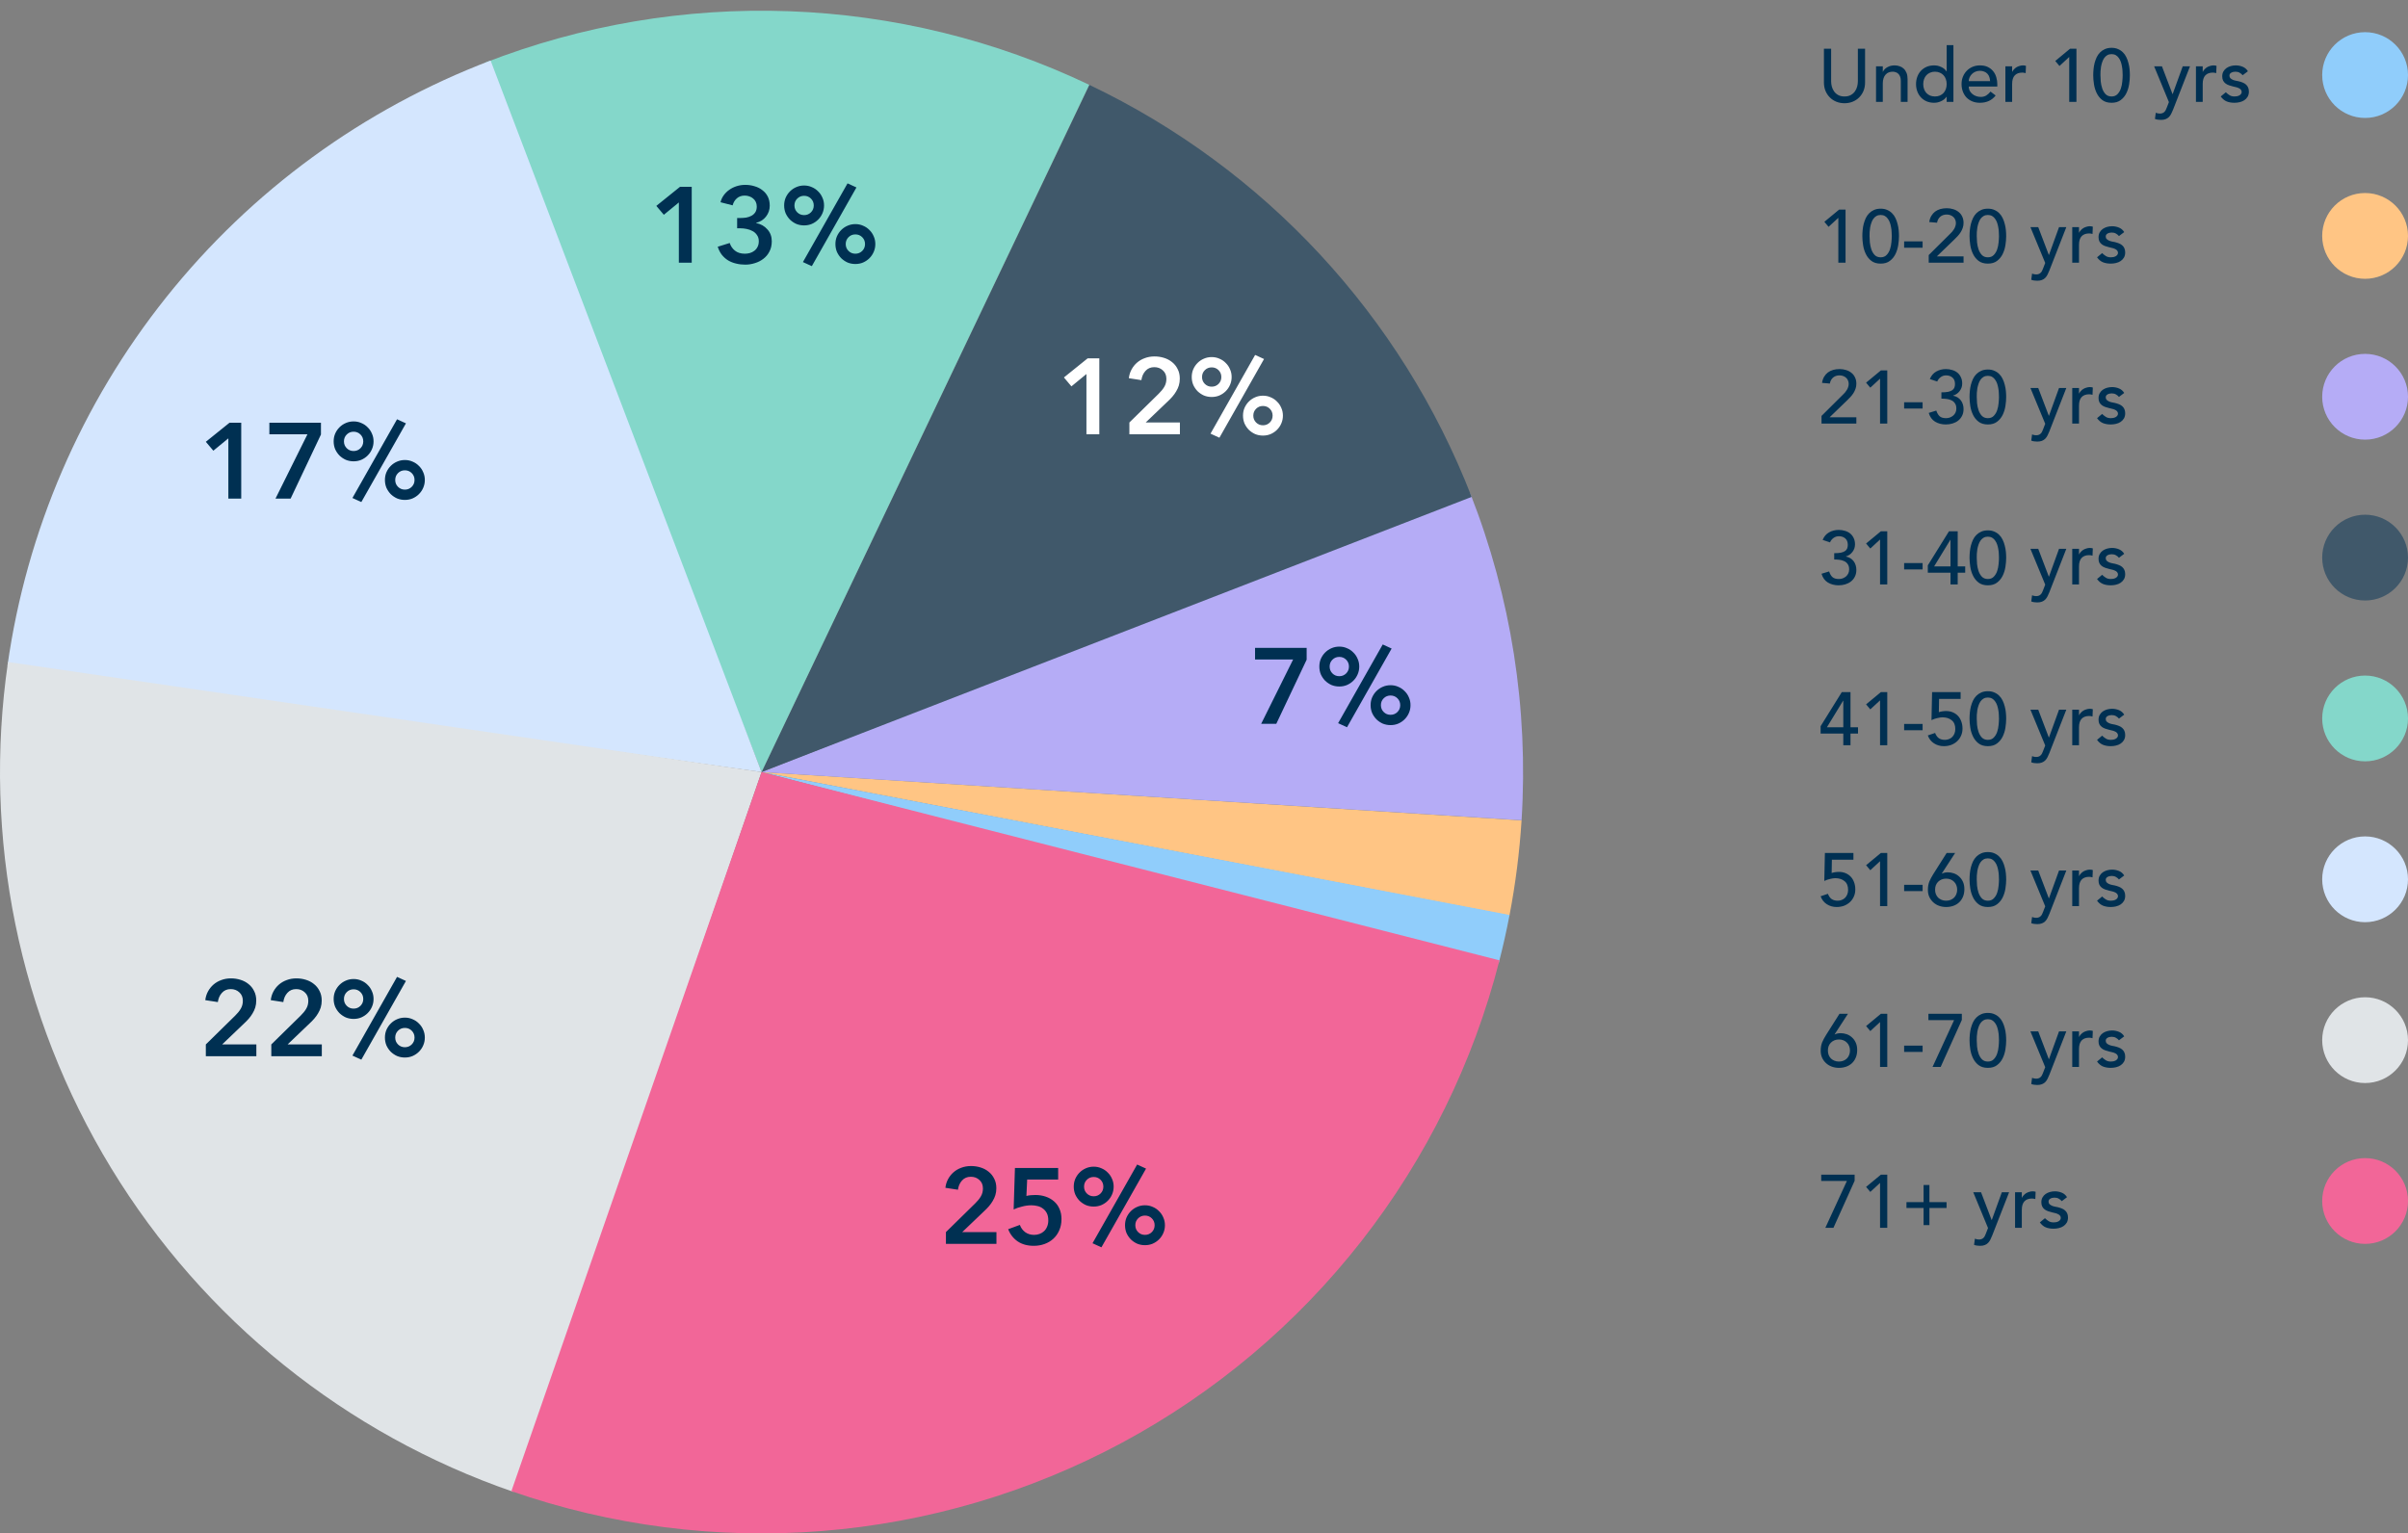 <svg width="449" height="286" viewBox="0 0 449 286" fill="none" xmlns="http://www.w3.org/2000/svg">
<rect x="0" y="0" width="449" height="286" fill="#808080" stroke="none"/>
<circle cx="441" cy="14" r="8" fill="#90CDFB"/>
<circle cx="441" cy="44" r="8" fill="#FFC584"/>
<circle cx="441" cy="134" r="8" fill="#84D7CA"/>
<circle cx="441" cy="74" r="8" fill="#B5ACF6"/>
<circle cx="441" cy="104" r="8" fill="#40586A"/>
<circle cx="441" cy="224" r="8" fill="#F26698"/>
<circle cx="441" cy="164" r="8" fill="#D4E6FE"/>
<circle cx="441" cy="194" r="8" fill="#E0E4E7"/>
<path d="M341.436 9.088V15.164C341.436 15.472 341.478 15.794 341.562 16.13C341.646 16.457 341.786 16.76 341.982 17.04C342.178 17.32 342.435 17.549 342.752 17.726C343.069 17.903 343.461 17.992 343.928 17.992C344.395 17.992 344.787 17.903 345.104 17.726C345.421 17.549 345.678 17.32 345.874 17.04C346.07 16.76 346.21 16.457 346.294 16.13C346.378 15.794 346.42 15.472 346.42 15.164V9.088H347.764V15.374C347.764 15.953 347.666 16.48 347.47 16.956C347.274 17.423 347.003 17.829 346.658 18.174C346.313 18.519 345.907 18.785 345.44 18.972C344.973 19.159 344.469 19.252 343.928 19.252C343.387 19.252 342.883 19.159 342.416 18.972C341.949 18.785 341.543 18.519 341.198 18.174C340.853 17.829 340.582 17.423 340.386 16.956C340.19 16.48 340.092 15.953 340.092 15.374V9.088H341.436ZM349.809 12.364H351.069V13.386H351.097C351.256 13.031 351.531 12.747 351.923 12.532C352.315 12.308 352.768 12.196 353.281 12.196C353.599 12.196 353.902 12.247 354.191 12.35C354.49 12.443 354.747 12.593 354.961 12.798C355.185 13.003 355.363 13.269 355.493 13.596C355.624 13.913 355.689 14.291 355.689 14.73V19H354.429V15.08C354.429 14.772 354.387 14.511 354.303 14.296C354.219 14.072 354.107 13.895 353.967 13.764C353.827 13.624 353.664 13.526 353.477 13.47C353.3 13.405 353.113 13.372 352.917 13.372C352.656 13.372 352.413 13.414 352.189 13.498C351.965 13.582 351.769 13.717 351.601 13.904C351.433 14.081 351.303 14.31 351.209 14.59C351.116 14.87 351.069 15.201 351.069 15.584V19H349.809V12.364ZM364.239 19H362.979V18.048H362.951C362.708 18.403 362.372 18.678 361.943 18.874C361.523 19.07 361.089 19.168 360.641 19.168C360.127 19.168 359.661 19.079 359.241 18.902C358.83 18.725 358.475 18.477 358.177 18.16C357.887 17.843 357.663 17.474 357.505 17.054C357.346 16.634 357.267 16.177 357.267 15.682C357.267 15.187 357.346 14.73 357.505 14.31C357.663 13.881 357.887 13.512 358.177 13.204C358.475 12.887 358.83 12.639 359.241 12.462C359.661 12.285 360.127 12.196 360.641 12.196C361.117 12.196 361.565 12.299 361.985 12.504C362.405 12.7 362.727 12.971 362.951 13.316H362.979V8.416H364.239V19ZM360.795 17.992C361.131 17.992 361.434 17.936 361.705 17.824C361.975 17.703 362.204 17.544 362.391 17.348C362.577 17.143 362.722 16.9 362.825 16.62C362.927 16.331 362.979 16.018 362.979 15.682C362.979 15.346 362.927 15.038 362.825 14.758C362.722 14.469 362.577 14.226 362.391 14.03C362.204 13.825 361.975 13.666 361.705 13.554C361.434 13.433 361.131 13.372 360.795 13.372C360.459 13.372 360.155 13.433 359.885 13.554C359.614 13.666 359.385 13.825 359.199 14.03C359.012 14.226 358.867 14.469 358.765 14.758C358.662 15.038 358.611 15.346 358.611 15.682C358.611 16.018 358.662 16.331 358.765 16.62C358.867 16.9 359.012 17.143 359.199 17.348C359.385 17.544 359.614 17.703 359.885 17.824C360.155 17.936 360.459 17.992 360.795 17.992ZM367.099 16.144C367.099 16.433 367.16 16.699 367.281 16.942C367.412 17.175 367.58 17.376 367.785 17.544C367.991 17.712 368.229 17.843 368.499 17.936C368.77 18.029 369.05 18.076 369.339 18.076C369.731 18.076 370.072 17.987 370.361 17.81C370.651 17.623 370.917 17.381 371.159 17.082L372.111 17.81C371.411 18.715 370.431 19.168 369.171 19.168C368.649 19.168 368.173 19.079 367.743 18.902C367.323 18.725 366.964 18.482 366.665 18.174C366.376 17.857 366.152 17.488 365.993 17.068C365.835 16.639 365.755 16.177 365.755 15.682C365.755 15.187 365.839 14.73 366.007 14.31C366.185 13.881 366.423 13.512 366.721 13.204C367.029 12.887 367.393 12.639 367.813 12.462C368.233 12.285 368.691 12.196 369.185 12.196C369.773 12.196 370.268 12.299 370.669 12.504C371.08 12.709 371.416 12.98 371.677 13.316C371.939 13.643 372.125 14.016 372.237 14.436C372.359 14.847 372.419 15.267 372.419 15.696V16.144H367.099ZM371.075 15.136C371.066 14.856 371.019 14.599 370.935 14.366C370.861 14.133 370.744 13.932 370.585 13.764C370.427 13.587 370.226 13.451 369.983 13.358C369.75 13.255 369.475 13.204 369.157 13.204C368.849 13.204 368.565 13.265 368.303 13.386C368.051 13.498 367.837 13.647 367.659 13.834C367.482 14.021 367.342 14.231 367.239 14.464C367.146 14.688 367.099 14.912 367.099 15.136H371.075ZM373.927 12.364H375.187V13.386H375.215C375.299 13.209 375.411 13.05 375.551 12.91C375.691 12.761 375.845 12.635 376.013 12.532C376.19 12.429 376.381 12.35 376.587 12.294C376.792 12.229 376.997 12.196 377.203 12.196C377.408 12.196 377.595 12.224 377.763 12.28L377.707 13.638C377.604 13.61 377.501 13.587 377.399 13.568C377.296 13.549 377.193 13.54 377.091 13.54C376.475 13.54 376.003 13.713 375.677 14.058C375.35 14.403 375.187 14.94 375.187 15.668V19H373.927V12.364ZM385.833 10.628L384.013 12.308L383.229 11.37L385.987 9.088H387.177V19H385.833V10.628ZM390.308 14.044C390.308 13.68 390.327 13.302 390.364 12.91C390.401 12.518 390.467 12.135 390.56 11.762C390.663 11.379 390.793 11.015 390.952 10.67C391.12 10.325 391.33 10.026 391.582 9.774C391.843 9.513 392.147 9.307 392.492 9.158C392.847 8.999 393.257 8.92 393.724 8.92C394.191 8.92 394.597 8.999 394.942 9.158C395.297 9.307 395.6 9.513 395.852 9.774C396.113 10.026 396.323 10.325 396.482 10.67C396.65 11.015 396.781 11.379 396.874 11.762C396.977 12.135 397.047 12.518 397.084 12.91C397.121 13.302 397.14 13.68 397.14 14.044C397.14 14.567 397.093 15.127 397 15.724C396.907 16.321 396.734 16.877 396.482 17.39C396.23 17.903 395.88 18.328 395.432 18.664C394.993 19 394.424 19.168 393.724 19.168C393.024 19.168 392.45 19 392.002 18.664C391.563 18.328 391.218 17.903 390.966 17.39C390.714 16.877 390.541 16.321 390.448 15.724C390.355 15.127 390.308 14.567 390.308 14.044ZM391.652 14.044C391.652 14.371 391.671 14.758 391.708 15.206C391.755 15.654 391.848 16.088 391.988 16.508C392.128 16.919 392.333 17.269 392.604 17.558C392.884 17.847 393.257 17.992 393.724 17.992C394.191 17.992 394.559 17.847 394.83 17.558C395.11 17.269 395.32 16.919 395.46 16.508C395.6 16.088 395.689 15.654 395.726 15.206C395.773 14.758 395.796 14.371 395.796 14.044C395.796 13.82 395.787 13.568 395.768 13.288C395.759 12.999 395.726 12.709 395.67 12.42C395.623 12.121 395.553 11.837 395.46 11.566C395.367 11.286 395.241 11.039 395.082 10.824C394.933 10.6 394.746 10.423 394.522 10.292C394.298 10.161 394.032 10.096 393.724 10.096C393.416 10.096 393.15 10.161 392.926 10.292C392.702 10.423 392.511 10.6 392.352 10.824C392.203 11.039 392.081 11.286 391.988 11.566C391.895 11.837 391.82 12.121 391.764 12.42C391.717 12.709 391.685 12.999 391.666 13.288C391.657 13.568 391.652 13.82 391.652 14.044ZM401.662 12.364H403.118L405.092 17.544H405.12L406.996 12.364H408.354L405.204 20.428C405.092 20.717 404.975 20.979 404.854 21.212C404.732 21.455 404.588 21.66 404.42 21.828C404.252 21.996 404.046 22.127 403.804 22.22C403.57 22.313 403.281 22.36 402.936 22.36C402.749 22.36 402.558 22.346 402.362 22.318C402.175 22.299 401.993 22.253 401.816 22.178L401.97 21.03C402.222 21.133 402.474 21.184 402.726 21.184C402.922 21.184 403.085 21.156 403.216 21.1C403.356 21.053 403.472 20.979 403.566 20.876C403.668 20.783 403.752 20.671 403.818 20.54C403.883 20.409 403.948 20.26 404.014 20.092L404.42 19.042L401.662 12.364ZM409.46 12.364H410.72V13.386H410.748C410.832 13.209 410.944 13.05 411.084 12.91C411.224 12.761 411.378 12.635 411.546 12.532C411.723 12.429 411.914 12.35 412.12 12.294C412.325 12.229 412.53 12.196 412.736 12.196C412.941 12.196 413.128 12.224 413.296 12.28L413.24 13.638C413.137 13.61 413.034 13.587 412.932 13.568C412.829 13.549 412.726 13.54 412.624 13.54C412.008 13.54 411.536 13.713 411.21 14.058C410.883 14.403 410.72 14.94 410.72 15.668V19H409.46V12.364ZM418.169 14.03C418.02 13.843 417.833 13.689 417.609 13.568C417.395 13.437 417.129 13.372 416.811 13.372C416.513 13.372 416.251 13.437 416.027 13.568C415.813 13.689 415.705 13.871 415.705 14.114C415.705 14.31 415.766 14.469 415.887 14.59C416.018 14.711 416.167 14.809 416.335 14.884C416.513 14.959 416.699 15.015 416.895 15.052C417.091 15.089 417.259 15.122 417.399 15.15C417.67 15.215 417.922 15.295 418.155 15.388C418.398 15.481 418.603 15.603 418.771 15.752C418.949 15.901 419.084 16.083 419.177 16.298C419.28 16.513 419.331 16.774 419.331 17.082C419.331 17.455 419.252 17.777 419.093 18.048C418.935 18.309 418.729 18.524 418.477 18.692C418.225 18.86 417.936 18.981 417.609 19.056C417.292 19.131 416.97 19.168 416.643 19.168C416.093 19.168 415.607 19.084 415.187 18.916C414.777 18.748 414.408 18.44 414.081 17.992L415.033 17.208C415.239 17.413 415.467 17.595 415.719 17.754C415.971 17.913 416.279 17.992 416.643 17.992C416.802 17.992 416.961 17.978 417.119 17.95C417.287 17.913 417.432 17.861 417.553 17.796C417.684 17.721 417.787 17.633 417.861 17.53C417.945 17.418 417.987 17.292 417.987 17.152C417.987 16.965 417.927 16.811 417.805 16.69C417.693 16.569 417.553 16.475 417.385 16.41C417.227 16.335 417.054 16.279 416.867 16.242C416.69 16.195 416.531 16.158 416.391 16.13C416.121 16.065 415.864 15.99 415.621 15.906C415.379 15.822 415.164 15.71 414.977 15.57C414.791 15.43 414.641 15.253 414.529 15.038C414.417 14.823 414.361 14.557 414.361 14.24C414.361 13.895 414.431 13.596 414.571 13.344C414.721 13.083 414.912 12.868 415.145 12.7C415.388 12.532 415.659 12.406 415.957 12.322C416.265 12.238 416.573 12.196 416.881 12.196C417.329 12.196 417.759 12.28 418.169 12.448C418.58 12.616 418.907 12.896 419.149 13.288L418.169 14.03ZM342.78 40.628L340.96 42.308L340.176 41.37L342.934 39.088H344.124V49H342.78V40.628ZM347.255 44.044C347.255 43.68 347.274 43.302 347.311 42.91C347.349 42.518 347.414 42.135 347.507 41.762C347.61 41.379 347.741 41.015 347.899 40.67C348.067 40.325 348.277 40.026 348.529 39.774C348.791 39.513 349.094 39.307 349.439 39.158C349.794 38.999 350.205 38.92 350.671 38.92C351.138 38.92 351.544 38.999 351.889 39.158C352.244 39.307 352.547 39.513 352.799 39.774C353.061 40.026 353.271 40.325 353.429 40.67C353.597 41.015 353.728 41.379 353.821 41.762C353.924 42.135 353.994 42.518 354.031 42.91C354.069 43.302 354.087 43.68 354.087 44.044C354.087 44.567 354.041 45.127 353.947 45.724C353.854 46.321 353.681 46.877 353.429 47.39C353.177 47.903 352.827 48.328 352.379 48.664C351.941 49 351.371 49.168 350.671 49.168C349.971 49.168 349.397 49 348.949 48.664C348.511 48.328 348.165 47.903 347.913 47.39C347.661 46.877 347.489 46.321 347.395 45.724C347.302 45.127 347.255 44.567 347.255 44.044ZM348.599 44.044C348.599 44.371 348.618 44.758 348.655 45.206C348.702 45.654 348.795 46.088 348.935 46.508C349.075 46.919 349.281 47.269 349.551 47.558C349.831 47.847 350.205 47.992 350.671 47.992C351.138 47.992 351.507 47.847 351.777 47.558C352.057 47.269 352.267 46.919 352.407 46.508C352.547 46.088 352.636 45.654 352.673 45.206C352.72 44.758 352.743 44.371 352.743 44.044C352.743 43.82 352.734 43.568 352.715 43.288C352.706 42.999 352.673 42.709 352.617 42.42C352.571 42.121 352.501 41.837 352.407 41.566C352.314 41.286 352.188 41.039 352.029 40.824C351.88 40.6 351.693 40.423 351.469 40.292C351.245 40.161 350.979 40.096 350.671 40.096C350.363 40.096 350.097 40.161 349.873 40.292C349.649 40.423 349.458 40.6 349.299 40.824C349.15 41.039 349.029 41.286 348.935 41.566C348.842 41.837 348.767 42.121 348.711 42.42C348.665 42.709 348.632 42.999 348.613 43.288C348.604 43.568 348.599 43.82 348.599 44.044ZM358.493 46.2H355.049V45.024H358.493V46.2ZM359.632 47.572L363.608 43.624C363.748 43.493 363.884 43.353 364.014 43.204C364.145 43.045 364.262 42.882 364.364 42.714C364.467 42.546 364.546 42.369 364.602 42.182C364.668 41.995 364.7 41.799 364.7 41.594C364.7 41.351 364.654 41.132 364.56 40.936C364.476 40.74 364.355 40.577 364.196 40.446C364.047 40.306 363.865 40.199 363.65 40.124C363.445 40.049 363.226 40.012 362.992 40.012C362.507 40.012 362.106 40.147 361.788 40.418C361.471 40.689 361.27 41.062 361.186 41.538L359.73 41.412C359.796 40.973 359.922 40.595 360.108 40.278C360.304 39.951 360.542 39.681 360.822 39.466C361.112 39.251 361.438 39.093 361.802 38.99C362.176 38.887 362.577 38.836 363.006 38.836C363.436 38.836 363.837 38.897 364.21 39.018C364.593 39.13 364.924 39.303 365.204 39.536C365.494 39.76 365.718 40.045 365.876 40.39C366.044 40.726 366.128 41.123 366.128 41.58C366.128 41.907 366.077 42.215 365.974 42.504C365.881 42.784 365.755 43.05 365.596 43.302C365.438 43.554 365.256 43.792 365.05 44.016C364.845 44.24 364.63 44.459 364.406 44.674L361.144 47.824H366.128V49H359.632V47.572ZM367.244 44.044C367.244 43.68 367.262 43.302 367.3 42.91C367.337 42.518 367.402 42.135 367.496 41.762C367.598 41.379 367.729 41.015 367.888 40.67C368.056 40.325 368.266 40.026 368.518 39.774C368.779 39.513 369.082 39.307 369.428 39.158C369.782 38.999 370.193 38.92 370.66 38.92C371.126 38.92 371.532 38.999 371.878 39.158C372.232 39.307 372.536 39.513 372.788 39.774C373.049 40.026 373.259 40.325 373.418 40.67C373.586 41.015 373.716 41.379 373.81 41.762C373.912 42.135 373.982 42.518 374.02 42.91C374.057 43.302 374.076 43.68 374.076 44.044C374.076 44.567 374.029 45.127 373.936 45.724C373.842 46.321 373.67 46.877 373.418 47.39C373.166 47.903 372.816 48.328 372.368 48.664C371.929 49 371.36 49.168 370.66 49.168C369.96 49.168 369.386 49 368.938 48.664C368.499 48.328 368.154 47.903 367.902 47.39C367.65 46.877 367.477 46.321 367.384 45.724C367.29 45.127 367.244 44.567 367.244 44.044ZM368.588 44.044C368.588 44.371 368.606 44.758 368.644 45.206C368.69 45.654 368.784 46.088 368.924 46.508C369.064 46.919 369.269 47.269 369.54 47.558C369.82 47.847 370.193 47.992 370.66 47.992C371.126 47.992 371.495 47.847 371.766 47.558C372.046 47.269 372.256 46.919 372.396 46.508C372.536 46.088 372.624 45.654 372.662 45.206C372.708 44.758 372.732 44.371 372.732 44.044C372.732 43.82 372.722 43.568 372.704 43.288C372.694 42.999 372.662 42.709 372.606 42.42C372.559 42.121 372.489 41.837 372.396 41.566C372.302 41.286 372.176 41.039 372.018 40.824C371.868 40.6 371.682 40.423 371.458 40.292C371.234 40.161 370.968 40.096 370.66 40.096C370.352 40.096 370.086 40.161 369.862 40.292C369.638 40.423 369.446 40.6 369.288 40.824C369.138 41.039 369.017 41.286 368.924 41.566C368.83 41.837 368.756 42.121 368.7 42.42C368.653 42.709 368.62 42.999 368.602 43.288C368.592 43.568 368.588 43.82 368.588 44.044ZM378.597 42.364H380.053L382.027 47.544H382.055L383.931 42.364H385.289L382.139 50.428C382.027 50.717 381.911 50.979 381.789 51.212C381.668 51.455 381.523 51.66 381.355 51.828C381.187 51.996 380.982 52.127 380.739 52.22C380.506 52.313 380.217 52.36 379.871 52.36C379.685 52.36 379.493 52.346 379.297 52.318C379.111 52.299 378.929 52.253 378.751 52.178L378.905 51.03C379.157 51.133 379.409 51.184 379.661 51.184C379.857 51.184 380.021 51.156 380.151 51.1C380.291 51.053 380.408 50.979 380.501 50.876C380.604 50.783 380.688 50.671 380.753 50.54C380.819 50.409 380.884 50.26 380.949 50.092L381.355 49.042L378.597 42.364ZM386.395 42.364H387.655V43.386H387.683C387.767 43.209 387.879 43.05 388.019 42.91C388.159 42.761 388.313 42.635 388.481 42.532C388.659 42.429 388.85 42.35 389.055 42.294C389.261 42.229 389.466 42.196 389.671 42.196C389.877 42.196 390.063 42.224 390.231 42.28L390.175 43.638C390.073 43.61 389.97 43.587 389.867 43.568C389.765 43.549 389.662 43.54 389.559 43.54C388.943 43.54 388.472 43.713 388.145 44.058C387.819 44.403 387.655 44.94 387.655 45.668V49H386.395V42.364ZM395.105 44.03C394.956 43.843 394.769 43.689 394.545 43.568C394.33 43.437 394.064 43.372 393.747 43.372C393.448 43.372 393.187 43.437 392.963 43.568C392.748 43.689 392.641 43.871 392.641 44.114C392.641 44.31 392.702 44.469 392.823 44.59C392.954 44.711 393.103 44.809 393.271 44.884C393.448 44.959 393.635 45.015 393.831 45.052C394.027 45.089 394.195 45.122 394.335 45.15C394.606 45.215 394.858 45.295 395.091 45.388C395.334 45.481 395.539 45.603 395.707 45.752C395.884 45.901 396.02 46.083 396.113 46.298C396.216 46.513 396.267 46.774 396.267 47.082C396.267 47.455 396.188 47.777 396.029 48.048C395.87 48.309 395.665 48.524 395.413 48.692C395.161 48.86 394.872 48.981 394.545 49.056C394.228 49.131 393.906 49.168 393.579 49.168C393.028 49.168 392.543 49.084 392.123 48.916C391.712 48.748 391.344 48.44 391.017 47.992L391.969 47.208C392.174 47.413 392.403 47.595 392.655 47.754C392.907 47.913 393.215 47.992 393.579 47.992C393.738 47.992 393.896 47.978 394.055 47.95C394.223 47.913 394.368 47.861 394.489 47.796C394.62 47.721 394.722 47.633 394.797 47.53C394.881 47.418 394.923 47.292 394.923 47.152C394.923 46.965 394.862 46.811 394.741 46.69C394.629 46.569 394.489 46.475 394.321 46.41C394.162 46.335 393.99 46.279 393.803 46.242C393.626 46.195 393.467 46.158 393.327 46.13C393.056 46.065 392.8 45.99 392.557 45.906C392.314 45.822 392.1 45.71 391.913 45.57C391.726 45.43 391.577 45.253 391.465 45.038C391.353 44.823 391.297 44.557 391.297 44.24C391.297 43.895 391.367 43.596 391.507 43.344C391.656 43.083 391.848 42.868 392.081 42.7C392.324 42.532 392.594 42.406 392.893 42.322C393.201 42.238 393.509 42.196 393.817 42.196C394.265 42.196 394.694 42.28 395.105 42.448C395.516 42.616 395.842 42.896 396.085 43.288L395.105 44.03ZM339.644 77.572L343.62 73.624C343.76 73.493 343.895 73.353 344.026 73.204C344.157 73.045 344.273 72.882 344.376 72.714C344.479 72.546 344.558 72.369 344.614 72.182C344.679 71.995 344.712 71.799 344.712 71.594C344.712 71.351 344.665 71.132 344.572 70.936C344.488 70.74 344.367 70.577 344.208 70.446C344.059 70.306 343.877 70.199 343.662 70.124C343.457 70.049 343.237 70.012 343.004 70.012C342.519 70.012 342.117 70.147 341.8 70.418C341.483 70.689 341.282 71.062 341.198 71.538L339.742 71.412C339.807 70.973 339.933 70.595 340.12 70.278C340.316 69.951 340.554 69.681 340.834 69.466C341.123 69.251 341.45 69.093 341.814 68.99C342.187 68.887 342.589 68.836 343.018 68.836C343.447 68.836 343.849 68.897 344.222 69.018C344.605 69.13 344.936 69.303 345.216 69.536C345.505 69.76 345.729 70.045 345.888 70.39C346.056 70.726 346.14 71.123 346.14 71.58C346.14 71.907 346.089 72.215 345.986 72.504C345.893 72.784 345.767 73.05 345.608 73.302C345.449 73.554 345.267 73.792 345.062 74.016C344.857 74.24 344.642 74.459 344.418 74.674L341.156 77.824H346.14V79H339.644V77.572ZM350.559 70.628L348.739 72.308L347.955 71.37L350.713 69.088H351.903V79H350.559V70.628ZM358.493 76.2H355.049V75.024H358.493V76.2ZM361.046 76.578C361.205 77.054 361.415 77.409 361.676 77.642C361.947 77.875 362.344 77.992 362.866 77.992C363.128 77.992 363.37 77.95 363.594 77.866C363.828 77.773 364.033 77.651 364.21 77.502C364.388 77.343 364.528 77.157 364.63 76.942C364.733 76.718 364.784 76.471 364.784 76.2C364.784 75.789 364.696 75.463 364.518 75.22C364.35 74.968 364.131 74.781 363.86 74.66C363.59 74.529 363.291 74.445 362.964 74.408C362.638 74.371 362.316 74.352 361.998 74.352V73.176C362.512 73.176 362.932 73.143 363.258 73.078C363.585 73.003 363.842 72.901 364.028 72.77C364.215 72.639 364.346 72.476 364.42 72.28C364.495 72.084 364.532 71.865 364.532 71.622C364.532 71.09 364.374 70.689 364.056 70.418C363.739 70.147 363.342 70.012 362.866 70.012C362.502 70.012 362.171 70.119 361.872 70.334C361.583 70.539 361.364 70.815 361.214 71.16L359.842 70.698C360.104 70.063 360.5 69.597 361.032 69.298C361.574 68.99 362.176 68.836 362.838 68.836C363.24 68.836 363.622 68.892 363.986 69.004C364.36 69.107 364.686 69.27 364.966 69.494C365.246 69.718 365.466 70.003 365.624 70.348C365.792 70.684 365.876 71.081 365.876 71.538C365.876 72.061 365.718 72.527 365.4 72.938C365.092 73.349 364.686 73.629 364.182 73.778V73.806C364.49 73.862 364.766 73.965 365.008 74.114C365.251 74.263 365.456 74.45 365.624 74.674C365.792 74.898 365.918 75.15 366.002 75.43C366.086 75.701 366.128 75.99 366.128 76.298C366.128 76.774 366.035 77.194 365.848 77.558C365.671 77.913 365.428 78.211 365.12 78.454C364.822 78.687 364.472 78.865 364.07 78.986C363.678 79.107 363.263 79.168 362.824 79.168C362.068 79.168 361.401 78.995 360.822 78.65C360.253 78.305 359.856 77.759 359.632 77.012L361.046 76.578ZM367.244 74.044C367.244 73.68 367.262 73.302 367.3 72.91C367.337 72.518 367.402 72.135 367.496 71.762C367.598 71.379 367.729 71.015 367.888 70.67C368.056 70.325 368.266 70.026 368.518 69.774C368.779 69.513 369.082 69.307 369.428 69.158C369.782 68.999 370.193 68.92 370.66 68.92C371.126 68.92 371.532 68.999 371.878 69.158C372.232 69.307 372.536 69.513 372.788 69.774C373.049 70.026 373.259 70.325 373.418 70.67C373.586 71.015 373.716 71.379 373.81 71.762C373.912 72.135 373.982 72.518 374.02 72.91C374.057 73.302 374.076 73.68 374.076 74.044C374.076 74.567 374.029 75.127 373.936 75.724C373.842 76.321 373.67 76.877 373.418 77.39C373.166 77.903 372.816 78.328 372.368 78.664C371.929 79 371.36 79.168 370.66 79.168C369.96 79.168 369.386 79 368.938 78.664C368.499 78.328 368.154 77.903 367.902 77.39C367.65 76.877 367.477 76.321 367.384 75.724C367.29 75.127 367.244 74.567 367.244 74.044ZM368.588 74.044C368.588 74.371 368.606 74.758 368.644 75.206C368.69 75.654 368.784 76.088 368.924 76.508C369.064 76.919 369.269 77.269 369.54 77.558C369.82 77.847 370.193 77.992 370.66 77.992C371.126 77.992 371.495 77.847 371.766 77.558C372.046 77.269 372.256 76.919 372.396 76.508C372.536 76.088 372.624 75.654 372.662 75.206C372.708 74.758 372.732 74.371 372.732 74.044C372.732 73.82 372.722 73.568 372.704 73.288C372.694 72.999 372.662 72.709 372.606 72.42C372.559 72.121 372.489 71.837 372.396 71.566C372.302 71.286 372.176 71.039 372.018 70.824C371.868 70.6 371.682 70.423 371.458 70.292C371.234 70.161 370.968 70.096 370.66 70.096C370.352 70.096 370.086 70.161 369.862 70.292C369.638 70.423 369.446 70.6 369.288 70.824C369.138 71.039 369.017 71.286 368.924 71.566C368.83 71.837 368.756 72.121 368.7 72.42C368.653 72.709 368.62 72.999 368.602 73.288C368.592 73.568 368.588 73.82 368.588 74.044ZM378.597 72.364H380.053L382.027 77.544H382.055L383.931 72.364H385.289L382.139 80.428C382.027 80.717 381.911 80.979 381.789 81.212C381.668 81.455 381.523 81.66 381.355 81.828C381.187 81.996 380.982 82.127 380.739 82.22C380.506 82.313 380.217 82.36 379.871 82.36C379.685 82.36 379.493 82.346 379.297 82.318C379.111 82.299 378.929 82.253 378.751 82.178L378.905 81.03C379.157 81.133 379.409 81.184 379.661 81.184C379.857 81.184 380.021 81.156 380.151 81.1C380.291 81.053 380.408 80.979 380.501 80.876C380.604 80.783 380.688 80.671 380.753 80.54C380.819 80.409 380.884 80.26 380.949 80.092L381.355 79.042L378.597 72.364ZM386.395 72.364H387.655V73.386H387.683C387.767 73.209 387.879 73.05 388.019 72.91C388.159 72.761 388.313 72.635 388.481 72.532C388.659 72.429 388.85 72.35 389.055 72.294C389.261 72.229 389.466 72.196 389.671 72.196C389.877 72.196 390.063 72.224 390.231 72.28L390.175 73.638C390.073 73.61 389.97 73.587 389.867 73.568C389.765 73.549 389.662 73.54 389.559 73.54C388.943 73.54 388.472 73.713 388.145 74.058C387.819 74.403 387.655 74.94 387.655 75.668V79H386.395V72.364ZM395.105 74.03C394.956 73.843 394.769 73.689 394.545 73.568C394.33 73.437 394.064 73.372 393.747 73.372C393.448 73.372 393.187 73.437 392.963 73.568C392.748 73.689 392.641 73.871 392.641 74.114C392.641 74.31 392.702 74.469 392.823 74.59C392.954 74.711 393.103 74.809 393.271 74.884C393.448 74.959 393.635 75.015 393.831 75.052C394.027 75.089 394.195 75.122 394.335 75.15C394.606 75.215 394.858 75.295 395.091 75.388C395.334 75.481 395.539 75.603 395.707 75.752C395.884 75.901 396.02 76.083 396.113 76.298C396.216 76.513 396.267 76.774 396.267 77.082C396.267 77.455 396.188 77.777 396.029 78.048C395.87 78.309 395.665 78.524 395.413 78.692C395.161 78.86 394.872 78.981 394.545 79.056C394.228 79.131 393.906 79.168 393.579 79.168C393.028 79.168 392.543 79.084 392.123 78.916C391.712 78.748 391.344 78.44 391.017 77.992L391.969 77.208C392.174 77.413 392.403 77.595 392.655 77.754C392.907 77.913 393.215 77.992 393.579 77.992C393.738 77.992 393.896 77.978 394.055 77.95C394.223 77.913 394.368 77.861 394.489 77.796C394.62 77.721 394.722 77.633 394.797 77.53C394.881 77.418 394.923 77.292 394.923 77.152C394.923 76.965 394.862 76.811 394.741 76.69C394.629 76.569 394.489 76.475 394.321 76.41C394.162 76.335 393.99 76.279 393.803 76.242C393.626 76.195 393.467 76.158 393.327 76.13C393.056 76.065 392.8 75.99 392.557 75.906C392.314 75.822 392.1 75.71 391.913 75.57C391.726 75.43 391.577 75.253 391.465 75.038C391.353 74.823 391.297 74.557 391.297 74.24C391.297 73.895 391.367 73.596 391.507 73.344C391.656 73.083 391.848 72.868 392.081 72.7C392.324 72.532 392.594 72.406 392.893 72.322C393.201 72.238 393.509 72.196 393.817 72.196C394.265 72.196 394.694 72.28 395.105 72.448C395.516 72.616 395.842 72.896 396.085 73.288L395.105 74.03ZM341.058 106.578C341.217 107.054 341.427 107.409 341.688 107.642C341.959 107.875 342.355 107.992 342.878 107.992C343.139 107.992 343.382 107.95 343.606 107.866C343.839 107.773 344.045 107.651 344.222 107.502C344.399 107.343 344.539 107.157 344.642 106.942C344.745 106.718 344.796 106.471 344.796 106.2C344.796 105.789 344.707 105.463 344.53 105.22C344.362 104.968 344.143 104.781 343.872 104.66C343.601 104.529 343.303 104.445 342.976 104.408C342.649 104.371 342.327 104.352 342.01 104.352V103.176C342.523 103.176 342.943 103.143 343.27 103.078C343.597 103.003 343.853 102.901 344.04 102.77C344.227 102.639 344.357 102.476 344.432 102.28C344.507 102.084 344.544 101.865 344.544 101.622C344.544 101.09 344.385 100.689 344.068 100.418C343.751 100.147 343.354 100.012 342.878 100.012C342.514 100.012 342.183 100.119 341.884 100.334C341.595 100.539 341.375 100.815 341.226 101.16L339.854 100.698C340.115 100.063 340.512 99.597 341.044 99.298C341.585 98.99 342.187 98.836 342.85 98.836C343.251 98.836 343.634 98.892 343.998 99.004C344.371 99.107 344.698 99.27 344.978 99.494C345.258 99.718 345.477 100.003 345.636 100.348C345.804 100.684 345.888 101.081 345.888 101.538C345.888 102.061 345.729 102.527 345.412 102.938C345.104 103.349 344.698 103.629 344.194 103.778V103.806C344.502 103.862 344.777 103.965 345.02 104.114C345.263 104.263 345.468 104.45 345.636 104.674C345.804 104.898 345.93 105.15 346.014 105.43C346.098 105.701 346.14 105.99 346.14 106.298C346.14 106.774 346.047 107.194 345.86 107.558C345.683 107.913 345.44 108.211 345.132 108.454C344.833 108.687 344.483 108.865 344.082 108.986C343.69 109.107 343.275 109.168 342.836 109.168C342.08 109.168 341.413 108.995 340.834 108.65C340.265 108.305 339.868 107.759 339.644 107.012L341.058 106.578ZM350.559 100.628L348.739 102.308L347.955 101.37L350.713 99.088H351.903V109H350.559V100.628ZM358.493 106.2H355.049V105.024H358.493V106.2ZM363.692 106.816H359.464V105.444L363.412 99.088H365.036V105.64H366.436V106.816H365.036V109H363.692V106.816ZM363.692 100.684H363.664L360.64 105.64H363.692V100.684ZM367.244 104.044C367.244 103.68 367.262 103.302 367.3 102.91C367.337 102.518 367.402 102.135 367.496 101.762C367.598 101.379 367.729 101.015 367.888 100.67C368.056 100.325 368.266 100.026 368.518 99.774C368.779 99.513 369.082 99.307 369.428 99.158C369.782 98.999 370.193 98.92 370.66 98.92C371.126 98.92 371.532 98.999 371.878 99.158C372.232 99.307 372.536 99.513 372.788 99.774C373.049 100.026 373.259 100.325 373.418 100.67C373.586 101.015 373.716 101.379 373.81 101.762C373.912 102.135 373.982 102.518 374.02 102.91C374.057 103.302 374.076 103.68 374.076 104.044C374.076 104.567 374.029 105.127 373.936 105.724C373.842 106.321 373.67 106.877 373.418 107.39C373.166 107.903 372.816 108.328 372.368 108.664C371.929 109 371.36 109.168 370.66 109.168C369.96 109.168 369.386 109 368.938 108.664C368.499 108.328 368.154 107.903 367.902 107.39C367.65 106.877 367.477 106.321 367.384 105.724C367.29 105.127 367.244 104.567 367.244 104.044ZM368.588 104.044C368.588 104.371 368.606 104.758 368.644 105.206C368.69 105.654 368.784 106.088 368.924 106.508C369.064 106.919 369.269 107.269 369.54 107.558C369.82 107.847 370.193 107.992 370.66 107.992C371.126 107.992 371.495 107.847 371.766 107.558C372.046 107.269 372.256 106.919 372.396 106.508C372.536 106.088 372.624 105.654 372.662 105.206C372.708 104.758 372.732 104.371 372.732 104.044C372.732 103.82 372.722 103.568 372.704 103.288C372.694 102.999 372.662 102.709 372.606 102.42C372.559 102.121 372.489 101.837 372.396 101.566C372.302 101.286 372.176 101.039 372.018 100.824C371.868 100.6 371.682 100.423 371.458 100.292C371.234 100.161 370.968 100.096 370.66 100.096C370.352 100.096 370.086 100.161 369.862 100.292C369.638 100.423 369.446 100.6 369.288 100.824C369.138 101.039 369.017 101.286 368.924 101.566C368.83 101.837 368.756 102.121 368.7 102.42C368.653 102.709 368.62 102.999 368.602 103.288C368.592 103.568 368.588 103.82 368.588 104.044ZM378.597 102.364H380.053L382.027 107.544H382.055L383.931 102.364H385.289L382.139 110.428C382.027 110.717 381.911 110.979 381.789 111.212C381.668 111.455 381.523 111.66 381.355 111.828C381.187 111.996 380.982 112.127 380.739 112.22C380.506 112.313 380.217 112.36 379.871 112.36C379.685 112.36 379.493 112.346 379.297 112.318C379.111 112.299 378.929 112.253 378.751 112.178L378.905 111.03C379.157 111.133 379.409 111.184 379.661 111.184C379.857 111.184 380.021 111.156 380.151 111.1C380.291 111.053 380.408 110.979 380.501 110.876C380.604 110.783 380.688 110.671 380.753 110.54C380.819 110.409 380.884 110.26 380.949 110.092L381.355 109.042L378.597 102.364ZM386.395 102.364H387.655V103.386H387.683C387.767 103.209 387.879 103.05 388.019 102.91C388.159 102.761 388.313 102.635 388.481 102.532C388.659 102.429 388.85 102.35 389.055 102.294C389.261 102.229 389.466 102.196 389.671 102.196C389.877 102.196 390.063 102.224 390.231 102.28L390.175 103.638C390.073 103.61 389.97 103.587 389.867 103.568C389.765 103.549 389.662 103.54 389.559 103.54C388.943 103.54 388.472 103.713 388.145 104.058C387.819 104.403 387.655 104.94 387.655 105.668V109H386.395V102.364ZM395.105 104.03C394.956 103.843 394.769 103.689 394.545 103.568C394.33 103.437 394.064 103.372 393.747 103.372C393.448 103.372 393.187 103.437 392.963 103.568C392.748 103.689 392.641 103.871 392.641 104.114C392.641 104.31 392.702 104.469 392.823 104.59C392.954 104.711 393.103 104.809 393.271 104.884C393.448 104.959 393.635 105.015 393.831 105.052C394.027 105.089 394.195 105.122 394.335 105.15C394.606 105.215 394.858 105.295 395.091 105.388C395.334 105.481 395.539 105.603 395.707 105.752C395.884 105.901 396.02 106.083 396.113 106.298C396.216 106.513 396.267 106.774 396.267 107.082C396.267 107.455 396.188 107.777 396.029 108.048C395.87 108.309 395.665 108.524 395.413 108.692C395.161 108.86 394.872 108.981 394.545 109.056C394.228 109.131 393.906 109.168 393.579 109.168C393.028 109.168 392.543 109.084 392.123 108.916C391.712 108.748 391.344 108.44 391.017 107.992L391.969 107.208C392.174 107.413 392.403 107.595 392.655 107.754C392.907 107.913 393.215 107.992 393.579 107.992C393.738 107.992 393.896 107.978 394.055 107.95C394.223 107.913 394.368 107.861 394.489 107.796C394.62 107.721 394.722 107.633 394.797 107.53C394.881 107.418 394.923 107.292 394.923 107.152C394.923 106.965 394.862 106.811 394.741 106.69C394.629 106.569 394.489 106.475 394.321 106.41C394.162 106.335 393.99 106.279 393.803 106.242C393.626 106.195 393.467 106.158 393.327 106.13C393.056 106.065 392.8 105.99 392.557 105.906C392.314 105.822 392.1 105.71 391.913 105.57C391.726 105.43 391.577 105.253 391.465 105.038C391.353 104.823 391.297 104.557 391.297 104.24C391.297 103.895 391.367 103.596 391.507 103.344C391.656 103.083 391.848 102.868 392.081 102.7C392.324 102.532 392.594 102.406 392.893 102.322C393.201 102.238 393.509 102.196 393.817 102.196C394.265 102.196 394.694 102.28 395.105 102.448C395.516 102.616 395.842 102.896 396.085 103.288L395.105 104.03ZM343.704 136.816H339.476V135.444L343.424 129.088H345.048V135.64H346.448V136.816H345.048V139H343.704V136.816ZM343.704 130.684H343.676L340.652 135.64H343.704V130.684ZM350.559 130.628L348.739 132.308L347.955 131.37L350.713 129.088H351.903V139H350.559V130.628ZM358.493 136.2H355.049V135.024H358.493V136.2ZM365.582 130.348H361.564L361.522 132.826C361.588 132.798 361.681 132.77 361.802 132.742C361.924 132.714 362.045 132.691 362.166 132.672C362.297 132.653 362.423 132.639 362.544 132.63C362.666 132.621 362.768 132.616 362.852 132.616C363.319 132.616 363.739 132.695 364.112 132.854C364.495 133.013 364.822 133.237 365.092 133.526C365.363 133.815 365.568 134.161 365.708 134.562C365.858 134.963 365.932 135.407 365.932 135.892C365.932 136.387 365.839 136.835 365.652 137.236C365.475 137.637 365.228 137.983 364.91 138.272C364.593 138.561 364.224 138.785 363.804 138.944C363.384 139.093 362.932 139.168 362.446 139.168C361.774 139.168 361.168 138.995 360.626 138.65C360.085 138.305 359.698 137.81 359.464 137.166L360.822 136.704C361 137.161 361.238 137.493 361.536 137.698C361.835 137.894 362.208 137.992 362.656 137.992C362.918 137.992 363.165 137.945 363.398 137.852C363.641 137.759 363.846 137.628 364.014 137.46C364.192 137.283 364.332 137.068 364.434 136.816C364.537 136.564 364.588 136.279 364.588 135.962C364.588 135.234 364.364 134.693 363.916 134.338C363.478 133.974 362.904 133.792 362.194 133.792C361.942 133.792 361.62 133.839 361.228 133.932C360.846 134.016 360.486 134.142 360.15 134.31L360.262 129.088H365.582V130.348ZM367.244 134.044C367.244 133.68 367.262 133.302 367.3 132.91C367.337 132.518 367.402 132.135 367.496 131.762C367.598 131.379 367.729 131.015 367.888 130.67C368.056 130.325 368.266 130.026 368.518 129.774C368.779 129.513 369.082 129.307 369.428 129.158C369.782 128.999 370.193 128.92 370.66 128.92C371.126 128.92 371.532 128.999 371.878 129.158C372.232 129.307 372.536 129.513 372.788 129.774C373.049 130.026 373.259 130.325 373.418 130.67C373.586 131.015 373.716 131.379 373.81 131.762C373.912 132.135 373.982 132.518 374.02 132.91C374.057 133.302 374.076 133.68 374.076 134.044C374.076 134.567 374.029 135.127 373.936 135.724C373.842 136.321 373.67 136.877 373.418 137.39C373.166 137.903 372.816 138.328 372.368 138.664C371.929 139 371.36 139.168 370.66 139.168C369.96 139.168 369.386 139 368.938 138.664C368.499 138.328 368.154 137.903 367.902 137.39C367.65 136.877 367.477 136.321 367.384 135.724C367.29 135.127 367.244 134.567 367.244 134.044ZM368.588 134.044C368.588 134.371 368.606 134.758 368.644 135.206C368.69 135.654 368.784 136.088 368.924 136.508C369.064 136.919 369.269 137.269 369.54 137.558C369.82 137.847 370.193 137.992 370.66 137.992C371.126 137.992 371.495 137.847 371.766 137.558C372.046 137.269 372.256 136.919 372.396 136.508C372.536 136.088 372.624 135.654 372.662 135.206C372.708 134.758 372.732 134.371 372.732 134.044C372.732 133.82 372.722 133.568 372.704 133.288C372.694 132.999 372.662 132.709 372.606 132.42C372.559 132.121 372.489 131.837 372.396 131.566C372.302 131.286 372.176 131.039 372.018 130.824C371.868 130.6 371.682 130.423 371.458 130.292C371.234 130.161 370.968 130.096 370.66 130.096C370.352 130.096 370.086 130.161 369.862 130.292C369.638 130.423 369.446 130.6 369.288 130.824C369.138 131.039 369.017 131.286 368.924 131.566C368.83 131.837 368.756 132.121 368.7 132.42C368.653 132.709 368.62 132.999 368.602 133.288C368.592 133.568 368.588 133.82 368.588 134.044ZM378.597 132.364H380.053L382.027 137.544H382.055L383.931 132.364H385.289L382.139 140.428C382.027 140.717 381.911 140.979 381.789 141.212C381.668 141.455 381.523 141.66 381.355 141.828C381.187 141.996 380.982 142.127 380.739 142.22C380.506 142.313 380.217 142.36 379.871 142.36C379.685 142.36 379.493 142.346 379.297 142.318C379.111 142.299 378.929 142.253 378.751 142.178L378.905 141.03C379.157 141.133 379.409 141.184 379.661 141.184C379.857 141.184 380.021 141.156 380.151 141.1C380.291 141.053 380.408 140.979 380.501 140.876C380.604 140.783 380.688 140.671 380.753 140.54C380.819 140.409 380.884 140.26 380.949 140.092L381.355 139.042L378.597 132.364ZM386.395 132.364H387.655V133.386H387.683C387.767 133.209 387.879 133.05 388.019 132.91C388.159 132.761 388.313 132.635 388.481 132.532C388.659 132.429 388.85 132.35 389.055 132.294C389.261 132.229 389.466 132.196 389.671 132.196C389.877 132.196 390.063 132.224 390.231 132.28L390.175 133.638C390.073 133.61 389.97 133.587 389.867 133.568C389.765 133.549 389.662 133.54 389.559 133.54C388.943 133.54 388.472 133.713 388.145 134.058C387.819 134.403 387.655 134.94 387.655 135.668V139H386.395V132.364ZM395.105 134.03C394.956 133.843 394.769 133.689 394.545 133.568C394.33 133.437 394.064 133.372 393.747 133.372C393.448 133.372 393.187 133.437 392.963 133.568C392.748 133.689 392.641 133.871 392.641 134.114C392.641 134.31 392.702 134.469 392.823 134.59C392.954 134.711 393.103 134.809 393.271 134.884C393.448 134.959 393.635 135.015 393.831 135.052C394.027 135.089 394.195 135.122 394.335 135.15C394.606 135.215 394.858 135.295 395.091 135.388C395.334 135.481 395.539 135.603 395.707 135.752C395.884 135.901 396.02 136.083 396.113 136.298C396.216 136.513 396.267 136.774 396.267 137.082C396.267 137.455 396.188 137.777 396.029 138.048C395.87 138.309 395.665 138.524 395.413 138.692C395.161 138.86 394.872 138.981 394.545 139.056C394.228 139.131 393.906 139.168 393.579 139.168C393.028 139.168 392.543 139.084 392.123 138.916C391.712 138.748 391.344 138.44 391.017 137.992L391.969 137.208C392.174 137.413 392.403 137.595 392.655 137.754C392.907 137.913 393.215 137.992 393.579 137.992C393.738 137.992 393.896 137.978 394.055 137.95C394.223 137.913 394.368 137.861 394.489 137.796C394.62 137.721 394.722 137.633 394.797 137.53C394.881 137.418 394.923 137.292 394.923 137.152C394.923 136.965 394.862 136.811 394.741 136.69C394.629 136.569 394.489 136.475 394.321 136.41C394.162 136.335 393.99 136.279 393.803 136.242C393.626 136.195 393.467 136.158 393.327 136.13C393.056 136.065 392.8 135.99 392.557 135.906C392.314 135.822 392.1 135.71 391.913 135.57C391.726 135.43 391.577 135.253 391.465 135.038C391.353 134.823 391.297 134.557 391.297 134.24C391.297 133.895 391.367 133.596 391.507 133.344C391.656 133.083 391.848 132.868 392.081 132.7C392.324 132.532 392.594 132.406 392.893 132.322C393.201 132.238 393.509 132.196 393.817 132.196C394.265 132.196 394.694 132.28 395.105 132.448C395.516 132.616 395.842 132.896 396.085 133.288L395.105 134.03ZM345.594 160.348H341.576L341.534 162.826C341.599 162.798 341.693 162.77 341.814 162.742C341.935 162.714 342.057 162.691 342.178 162.672C342.309 162.653 342.435 162.639 342.556 162.63C342.677 162.621 342.78 162.616 342.864 162.616C343.331 162.616 343.751 162.695 344.124 162.854C344.507 163.013 344.833 163.237 345.104 163.526C345.375 163.815 345.58 164.161 345.72 164.562C345.869 164.963 345.944 165.407 345.944 165.892C345.944 166.387 345.851 166.835 345.664 167.236C345.487 167.637 345.239 167.983 344.922 168.272C344.605 168.561 344.236 168.785 343.816 168.944C343.396 169.093 342.943 169.168 342.458 169.168C341.786 169.168 341.179 168.995 340.638 168.65C340.097 168.305 339.709 167.81 339.476 167.166L340.834 166.704C341.011 167.161 341.249 167.493 341.548 167.698C341.847 167.894 342.22 167.992 342.668 167.992C342.929 167.992 343.177 167.945 343.41 167.852C343.653 167.759 343.858 167.628 344.026 167.46C344.203 167.283 344.343 167.068 344.446 166.816C344.549 166.564 344.6 166.279 344.6 165.962C344.6 165.234 344.376 164.693 343.928 164.338C343.489 163.974 342.915 163.792 342.206 163.792C341.954 163.792 341.632 163.839 341.24 163.932C340.857 164.016 340.498 164.142 340.162 164.31L340.274 159.088H345.594V160.348ZM350.559 160.628L348.739 162.308L347.955 161.37L350.713 159.088H351.903V169H350.559V160.628ZM358.493 166.2H355.049V165.024H358.493V166.2ZM362.068 162.924H362.124C362.432 162.775 362.796 162.7 363.216 162.7C363.571 162.7 363.93 162.761 364.294 162.882C364.658 163.003 364.985 163.195 365.274 163.456C365.573 163.708 365.816 164.035 366.002 164.436C366.189 164.828 366.282 165.295 366.282 165.836C366.282 166.387 366.189 166.872 366.002 167.292C365.825 167.703 365.582 168.048 365.274 168.328C364.966 168.608 364.607 168.818 364.196 168.958C363.786 169.098 363.347 169.168 362.88 169.168C362.414 169.168 361.975 169.093 361.564 168.944C361.154 168.795 360.794 168.58 360.486 168.3C360.178 168.02 359.931 167.684 359.744 167.292C359.567 166.9 359.478 166.461 359.478 165.976C359.478 165.668 359.502 165.388 359.548 165.136C359.595 164.884 359.66 164.646 359.744 164.422C359.838 164.189 359.945 163.965 360.066 163.75C360.188 163.526 360.323 163.293 360.472 163.05L362.978 159.088H364.56L362.068 162.924ZM360.822 165.934C360.822 166.233 360.869 166.508 360.962 166.76C361.065 167.012 361.205 167.231 361.382 167.418C361.569 167.595 361.788 167.735 362.04 167.838C362.292 167.941 362.572 167.992 362.88 167.992C363.188 167.992 363.468 167.941 363.72 167.838C363.972 167.735 364.187 167.595 364.364 167.418C364.551 167.231 364.691 167.012 364.784 166.76C364.887 166.508 364.938 166.233 364.938 165.934C364.938 165.635 364.887 165.36 364.784 165.108C364.691 164.856 364.551 164.641 364.364 164.464C364.187 164.277 363.972 164.133 363.72 164.03C363.468 163.927 363.188 163.876 362.88 163.876C362.572 163.876 362.292 163.927 362.04 164.03C361.788 164.133 361.569 164.277 361.382 164.464C361.205 164.641 361.065 164.856 360.962 165.108C360.869 165.36 360.822 165.635 360.822 165.934ZM367.244 164.044C367.244 163.68 367.262 163.302 367.3 162.91C367.337 162.518 367.402 162.135 367.496 161.762C367.598 161.379 367.729 161.015 367.888 160.67C368.056 160.325 368.266 160.026 368.518 159.774C368.779 159.513 369.082 159.307 369.428 159.158C369.782 158.999 370.193 158.92 370.66 158.92C371.126 158.92 371.532 158.999 371.878 159.158C372.232 159.307 372.536 159.513 372.788 159.774C373.049 160.026 373.259 160.325 373.418 160.67C373.586 161.015 373.716 161.379 373.81 161.762C373.912 162.135 373.982 162.518 374.02 162.91C374.057 163.302 374.076 163.68 374.076 164.044C374.076 164.567 374.029 165.127 373.936 165.724C373.842 166.321 373.67 166.877 373.418 167.39C373.166 167.903 372.816 168.328 372.368 168.664C371.929 169 371.36 169.168 370.66 169.168C369.96 169.168 369.386 169 368.938 168.664C368.499 168.328 368.154 167.903 367.902 167.39C367.65 166.877 367.477 166.321 367.384 165.724C367.29 165.127 367.244 164.567 367.244 164.044ZM368.588 164.044C368.588 164.371 368.606 164.758 368.644 165.206C368.69 165.654 368.784 166.088 368.924 166.508C369.064 166.919 369.269 167.269 369.54 167.558C369.82 167.847 370.193 167.992 370.66 167.992C371.126 167.992 371.495 167.847 371.766 167.558C372.046 167.269 372.256 166.919 372.396 166.508C372.536 166.088 372.624 165.654 372.662 165.206C372.708 164.758 372.732 164.371 372.732 164.044C372.732 163.82 372.722 163.568 372.704 163.288C372.694 162.999 372.662 162.709 372.606 162.42C372.559 162.121 372.489 161.837 372.396 161.566C372.302 161.286 372.176 161.039 372.018 160.824C371.868 160.6 371.682 160.423 371.458 160.292C371.234 160.161 370.968 160.096 370.66 160.096C370.352 160.096 370.086 160.161 369.862 160.292C369.638 160.423 369.446 160.6 369.288 160.824C369.138 161.039 369.017 161.286 368.924 161.566C368.83 161.837 368.756 162.121 368.7 162.42C368.653 162.709 368.62 162.999 368.602 163.288C368.592 163.568 368.588 163.82 368.588 164.044ZM378.597 162.364H380.053L382.027 167.544H382.055L383.931 162.364H385.289L382.139 170.428C382.027 170.717 381.911 170.979 381.789 171.212C381.668 171.455 381.523 171.66 381.355 171.828C381.187 171.996 380.982 172.127 380.739 172.22C380.506 172.313 380.217 172.36 379.871 172.36C379.685 172.36 379.493 172.346 379.297 172.318C379.111 172.299 378.929 172.253 378.751 172.178L378.905 171.03C379.157 171.133 379.409 171.184 379.661 171.184C379.857 171.184 380.021 171.156 380.151 171.1C380.291 171.053 380.408 170.979 380.501 170.876C380.604 170.783 380.688 170.671 380.753 170.54C380.819 170.409 380.884 170.26 380.949 170.092L381.355 169.042L378.597 162.364ZM386.395 162.364H387.655V163.386H387.683C387.767 163.209 387.879 163.05 388.019 162.91C388.159 162.761 388.313 162.635 388.481 162.532C388.659 162.429 388.85 162.35 389.055 162.294C389.261 162.229 389.466 162.196 389.671 162.196C389.877 162.196 390.063 162.224 390.231 162.28L390.175 163.638C390.073 163.61 389.97 163.587 389.867 163.568C389.765 163.549 389.662 163.54 389.559 163.54C388.943 163.54 388.472 163.713 388.145 164.058C387.819 164.403 387.655 164.94 387.655 165.668V169H386.395V162.364ZM395.105 164.03C394.956 163.843 394.769 163.689 394.545 163.568C394.33 163.437 394.064 163.372 393.747 163.372C393.448 163.372 393.187 163.437 392.963 163.568C392.748 163.689 392.641 163.871 392.641 164.114C392.641 164.31 392.702 164.469 392.823 164.59C392.954 164.711 393.103 164.809 393.271 164.884C393.448 164.959 393.635 165.015 393.831 165.052C394.027 165.089 394.195 165.122 394.335 165.15C394.606 165.215 394.858 165.295 395.091 165.388C395.334 165.481 395.539 165.603 395.707 165.752C395.884 165.901 396.02 166.083 396.113 166.298C396.216 166.513 396.267 166.774 396.267 167.082C396.267 167.455 396.188 167.777 396.029 168.048C395.87 168.309 395.665 168.524 395.413 168.692C395.161 168.86 394.872 168.981 394.545 169.056C394.228 169.131 393.906 169.168 393.579 169.168C393.028 169.168 392.543 169.084 392.123 168.916C391.712 168.748 391.344 168.44 391.017 167.992L391.969 167.208C392.174 167.413 392.403 167.595 392.655 167.754C392.907 167.913 393.215 167.992 393.579 167.992C393.738 167.992 393.896 167.978 394.055 167.95C394.223 167.913 394.368 167.861 394.489 167.796C394.62 167.721 394.722 167.633 394.797 167.53C394.881 167.418 394.923 167.292 394.923 167.152C394.923 166.965 394.862 166.811 394.741 166.69C394.629 166.569 394.489 166.475 394.321 166.41C394.162 166.335 393.99 166.279 393.803 166.242C393.626 166.195 393.467 166.158 393.327 166.13C393.056 166.065 392.8 165.99 392.557 165.906C392.314 165.822 392.1 165.71 391.913 165.57C391.726 165.43 391.577 165.253 391.465 165.038C391.353 164.823 391.297 164.557 391.297 164.24C391.297 163.895 391.367 163.596 391.507 163.344C391.656 163.083 391.848 162.868 392.081 162.7C392.324 162.532 392.594 162.406 392.893 162.322C393.201 162.238 393.509 162.196 393.817 162.196C394.265 162.196 394.694 162.28 395.105 162.448C395.516 162.616 395.842 162.896 396.085 163.288L395.105 164.03ZM342.08 192.924H342.136C342.444 192.775 342.808 192.7 343.228 192.7C343.583 192.7 343.942 192.761 344.306 192.882C344.67 193.003 344.997 193.195 345.286 193.456C345.585 193.708 345.827 194.035 346.014 194.436C346.201 194.828 346.294 195.295 346.294 195.836C346.294 196.387 346.201 196.872 346.014 197.292C345.837 197.703 345.594 198.048 345.286 198.328C344.978 198.608 344.619 198.818 344.208 198.958C343.797 199.098 343.359 199.168 342.892 199.168C342.425 199.168 341.987 199.093 341.576 198.944C341.165 198.795 340.806 198.58 340.498 198.3C340.19 198.02 339.943 197.684 339.756 197.292C339.579 196.9 339.49 196.461 339.49 195.976C339.49 195.668 339.513 195.388 339.56 195.136C339.607 194.884 339.672 194.646 339.756 194.422C339.849 194.189 339.957 193.965 340.078 193.75C340.199 193.526 340.335 193.293 340.484 193.05L342.99 189.088H344.572L342.08 192.924ZM340.834 195.934C340.834 196.233 340.881 196.508 340.974 196.76C341.077 197.012 341.217 197.231 341.394 197.418C341.581 197.595 341.8 197.735 342.052 197.838C342.304 197.941 342.584 197.992 342.892 197.992C343.2 197.992 343.48 197.941 343.732 197.838C343.984 197.735 344.199 197.595 344.376 197.418C344.563 197.231 344.703 197.012 344.796 196.76C344.899 196.508 344.95 196.233 344.95 195.934C344.95 195.635 344.899 195.36 344.796 195.108C344.703 194.856 344.563 194.641 344.376 194.464C344.199 194.277 343.984 194.133 343.732 194.03C343.48 193.927 343.2 193.876 342.892 193.876C342.584 193.876 342.304 193.927 342.052 194.03C341.8 194.133 341.581 194.277 341.394 194.464C341.217 194.641 341.077 194.856 340.974 195.108C340.881 195.36 340.834 195.635 340.834 195.934ZM350.559 190.628L348.739 192.308L347.955 191.37L350.713 189.088H351.903V199H350.559V190.628ZM358.493 196.2H355.049V195.024H358.493V196.2ZM364.364 190.264H359.576V189.088H365.806V190.236L361.858 199H360.346L364.364 190.264ZM367.244 194.044C367.244 193.68 367.262 193.302 367.3 192.91C367.337 192.518 367.402 192.135 367.496 191.762C367.598 191.379 367.729 191.015 367.888 190.67C368.056 190.325 368.266 190.026 368.518 189.774C368.779 189.513 369.082 189.307 369.428 189.158C369.782 188.999 370.193 188.92 370.66 188.92C371.126 188.92 371.532 188.999 371.878 189.158C372.232 189.307 372.536 189.513 372.788 189.774C373.049 190.026 373.259 190.325 373.418 190.67C373.586 191.015 373.716 191.379 373.81 191.762C373.912 192.135 373.982 192.518 374.02 192.91C374.057 193.302 374.076 193.68 374.076 194.044C374.076 194.567 374.029 195.127 373.936 195.724C373.842 196.321 373.67 196.877 373.418 197.39C373.166 197.903 372.816 198.328 372.368 198.664C371.929 199 371.36 199.168 370.66 199.168C369.96 199.168 369.386 199 368.938 198.664C368.499 198.328 368.154 197.903 367.902 197.39C367.65 196.877 367.477 196.321 367.384 195.724C367.29 195.127 367.244 194.567 367.244 194.044ZM368.588 194.044C368.588 194.371 368.606 194.758 368.644 195.206C368.69 195.654 368.784 196.088 368.924 196.508C369.064 196.919 369.269 197.269 369.54 197.558C369.82 197.847 370.193 197.992 370.66 197.992C371.126 197.992 371.495 197.847 371.766 197.558C372.046 197.269 372.256 196.919 372.396 196.508C372.536 196.088 372.624 195.654 372.662 195.206C372.708 194.758 372.732 194.371 372.732 194.044C372.732 193.82 372.722 193.568 372.704 193.288C372.694 192.999 372.662 192.709 372.606 192.42C372.559 192.121 372.489 191.837 372.396 191.566C372.302 191.286 372.176 191.039 372.018 190.824C371.868 190.6 371.682 190.423 371.458 190.292C371.234 190.161 370.968 190.096 370.66 190.096C370.352 190.096 370.086 190.161 369.862 190.292C369.638 190.423 369.446 190.6 369.288 190.824C369.138 191.039 369.017 191.286 368.924 191.566C368.83 191.837 368.756 192.121 368.7 192.42C368.653 192.709 368.62 192.999 368.602 193.288C368.592 193.568 368.588 193.82 368.588 194.044ZM378.597 192.364H380.053L382.027 197.544H382.055L383.931 192.364H385.289L382.139 200.428C382.027 200.717 381.911 200.979 381.789 201.212C381.668 201.455 381.523 201.66 381.355 201.828C381.187 201.996 380.982 202.127 380.739 202.22C380.506 202.313 380.217 202.36 379.871 202.36C379.685 202.36 379.493 202.346 379.297 202.318C379.111 202.299 378.929 202.253 378.751 202.178L378.905 201.03C379.157 201.133 379.409 201.184 379.661 201.184C379.857 201.184 380.021 201.156 380.151 201.1C380.291 201.053 380.408 200.979 380.501 200.876C380.604 200.783 380.688 200.671 380.753 200.54C380.819 200.409 380.884 200.26 380.949 200.092L381.355 199.042L378.597 192.364ZM386.395 192.364H387.655V193.386H387.683C387.767 193.209 387.879 193.05 388.019 192.91C388.159 192.761 388.313 192.635 388.481 192.532C388.659 192.429 388.85 192.35 389.055 192.294C389.261 192.229 389.466 192.196 389.671 192.196C389.877 192.196 390.063 192.224 390.231 192.28L390.175 193.638C390.073 193.61 389.97 193.587 389.867 193.568C389.765 193.549 389.662 193.54 389.559 193.54C388.943 193.54 388.472 193.713 388.145 194.058C387.819 194.403 387.655 194.94 387.655 195.668V199H386.395V192.364ZM395.105 194.03C394.956 193.843 394.769 193.689 394.545 193.568C394.33 193.437 394.064 193.372 393.747 193.372C393.448 193.372 393.187 193.437 392.963 193.568C392.748 193.689 392.641 193.871 392.641 194.114C392.641 194.31 392.702 194.469 392.823 194.59C392.954 194.711 393.103 194.809 393.271 194.884C393.448 194.959 393.635 195.015 393.831 195.052C394.027 195.089 394.195 195.122 394.335 195.15C394.606 195.215 394.858 195.295 395.091 195.388C395.334 195.481 395.539 195.603 395.707 195.752C395.884 195.901 396.02 196.083 396.113 196.298C396.216 196.513 396.267 196.774 396.267 197.082C396.267 197.455 396.188 197.777 396.029 198.048C395.87 198.309 395.665 198.524 395.413 198.692C395.161 198.86 394.872 198.981 394.545 199.056C394.228 199.131 393.906 199.168 393.579 199.168C393.028 199.168 392.543 199.084 392.123 198.916C391.712 198.748 391.344 198.44 391.017 197.992L391.969 197.208C392.174 197.413 392.403 197.595 392.655 197.754C392.907 197.913 393.215 197.992 393.579 197.992C393.738 197.992 393.896 197.978 394.055 197.95C394.223 197.913 394.368 197.861 394.489 197.796C394.62 197.721 394.722 197.633 394.797 197.53C394.881 197.418 394.923 197.292 394.923 197.152C394.923 196.965 394.862 196.811 394.741 196.69C394.629 196.569 394.489 196.475 394.321 196.41C394.162 196.335 393.99 196.279 393.803 196.242C393.626 196.195 393.467 196.158 393.327 196.13C393.056 196.065 392.8 195.99 392.557 195.906C392.314 195.822 392.1 195.71 391.913 195.57C391.726 195.43 391.577 195.253 391.465 195.038C391.353 194.823 391.297 194.557 391.297 194.24C391.297 193.895 391.367 193.596 391.507 193.344C391.656 193.083 391.848 192.868 392.081 192.7C392.324 192.532 392.594 192.406 392.893 192.322C393.201 192.238 393.509 192.196 393.817 192.196C394.265 192.196 394.694 192.28 395.105 192.448C395.516 192.616 395.842 192.896 396.085 193.288L395.105 194.03ZM344.376 220.264H339.588V219.088H345.818V220.236L341.87 229H340.358L344.376 220.264ZM350.559 220.628L348.739 222.308L347.955 221.37L350.713 219.088H351.903V229H350.559V220.628ZM355.483 224.212H358.675V221.02H359.767V224.212H362.959V225.304H359.767V228.496H358.675V225.304H355.483V224.212ZM367.933 222.364H369.389L371.363 227.544H371.391L373.267 222.364H374.625L371.475 230.428C371.363 230.717 371.247 230.979 371.125 231.212C371.004 231.455 370.859 231.66 370.691 231.828C370.523 231.996 370.318 232.127 370.075 232.22C369.842 232.313 369.553 232.36 369.207 232.36C369.021 232.36 368.829 232.346 368.633 232.318C368.447 232.299 368.265 232.253 368.087 232.178L368.241 231.03C368.493 231.133 368.745 231.184 368.997 231.184C369.193 231.184 369.357 231.156 369.487 231.1C369.627 231.053 369.744 230.979 369.837 230.876C369.94 230.783 370.024 230.671 370.089 230.54C370.155 230.409 370.22 230.26 370.285 230.092L370.691 229.042L367.933 222.364ZM375.731 222.364H376.991V223.386H377.019C377.103 223.209 377.215 223.05 377.355 222.91C377.495 222.761 377.649 222.635 377.817 222.532C377.995 222.429 378.186 222.35 378.391 222.294C378.597 222.229 378.802 222.196 379.007 222.196C379.213 222.196 379.399 222.224 379.567 222.28L379.511 223.638C379.409 223.61 379.306 223.587 379.203 223.568C379.101 223.549 378.998 223.54 378.895 223.54C378.279 223.54 377.808 223.713 377.481 224.058C377.155 224.403 376.991 224.94 376.991 225.668V229H375.731V222.364ZM384.441 224.03C384.292 223.843 384.105 223.689 383.881 223.568C383.666 223.437 383.4 223.372 383.083 223.372C382.784 223.372 382.523 223.437 382.299 223.568C382.084 223.689 381.977 223.871 381.977 224.114C381.977 224.31 382.038 224.469 382.159 224.59C382.29 224.711 382.439 224.809 382.607 224.884C382.784 224.959 382.971 225.015 383.167 225.052C383.363 225.089 383.531 225.122 383.671 225.15C383.942 225.215 384.194 225.295 384.427 225.388C384.67 225.481 384.875 225.603 385.043 225.752C385.22 225.901 385.356 226.083 385.449 226.298C385.552 226.513 385.603 226.774 385.603 227.082C385.603 227.455 385.524 227.777 385.365 228.048C385.206 228.309 385.001 228.524 384.749 228.692C384.497 228.86 384.208 228.981 383.881 229.056C383.564 229.131 383.242 229.168 382.915 229.168C382.364 229.168 381.879 229.084 381.459 228.916C381.048 228.748 380.68 228.44 380.353 227.992L381.305 227.208C381.51 227.413 381.739 227.595 381.991 227.754C382.243 227.913 382.551 227.992 382.915 227.992C383.074 227.992 383.232 227.978 383.391 227.95C383.559 227.913 383.704 227.861 383.825 227.796C383.956 227.721 384.058 227.633 384.133 227.53C384.217 227.418 384.259 227.292 384.259 227.152C384.259 226.965 384.198 226.811 384.077 226.69C383.965 226.569 383.825 226.475 383.657 226.41C383.498 226.335 383.326 226.279 383.139 226.242C382.962 226.195 382.803 226.158 382.663 226.13C382.392 226.065 382.136 225.99 381.893 225.906C381.65 225.822 381.436 225.71 381.249 225.57C381.062 225.43 380.913 225.253 380.801 225.038C380.689 224.823 380.633 224.557 380.633 224.24C380.633 223.895 380.703 223.596 380.843 223.344C380.992 223.083 381.184 222.868 381.417 222.7C381.66 222.532 381.93 222.406 382.229 222.322C382.537 222.238 382.845 222.196 383.153 222.196C383.601 222.196 384.03 222.28 384.441 222.448C384.852 222.616 385.178 222.896 385.421 223.288L384.441 224.03Z" fill="#003052"/>
<path d="M281.456 170.761C282.581 164.896 283.335 158.966 283.714 153.006L142 144L281.456 170.761Z" fill="#FFC584"/>
<path d="M279.439 179.699C280.217 176.707 280.896 173.69 281.476 170.654L142 144L279.439 179.699Z" fill="#90CDFB"/>
<path d="M283.715 152.986C285.033 132.212 281.766 111.402 274.148 92.03L142 144L283.715 152.986Z" fill="#B5ACF6"/>
<path d="M274.401 92.678C261.313 58.912 235.818 31.423 203.132 15.833L142 144L274.401 92.678Z" fill="#40586A"/>
<path d="M203.1 15.818C185.586 7.469 166.546 2.798 147.157 2.094C127.767 1.389 108.439 4.666 90.364 11.721L142 144L203.1 15.818Z" fill="#84D7CA"/>
<path d="M91.479 11.291C67.741 20.328 46.861 35.567 31.016 55.419C15.171 75.272 4.941 99.01 1.393 124.162L142 144L91.479 11.291Z" fill="#D4E6FE"/>
<path d="M1.492 123.471C-3.292 156.213 3.509 189.598 20.72 217.859C37.931 246.12 64.471 267.483 95.756 278.259L142 144L1.492 123.471Z" fill="#E0E4E7"/>
<path d="M95.354 278.12C113.924 284.579 133.634 287.11 153.234 285.555C172.834 283.999 191.898 278.39 209.217 269.083C226.537 259.776 241.735 246.974 253.848 231.487C265.962 216 274.728 198.166 279.59 179.115L142 144L95.354 278.12Z" fill="#F26698"/>
<path d="M202.58 69.76L199.78 72.06L198.38 70.4L202.8 66.84H204.98V81H202.58V69.76ZM210.587 78.8L216.047 73.44C216.487 73.013 216.834 72.587 217.087 72.16C217.354 71.72 217.487 71.22 217.487 70.66C217.487 69.993 217.267 69.467 216.827 69.08C216.4 68.68 215.867 68.48 215.227 68.48C214.547 68.48 214 68.713 213.587 69.18C213.174 69.633 212.92 70.207 212.827 70.9L210.487 70.54C210.554 69.953 210.72 69.413 210.987 68.92C211.254 68.427 211.594 68 212.007 67.64C212.42 67.28 212.9 67 213.447 66.8C214.007 66.587 214.614 66.48 215.267 66.48C215.88 66.48 216.467 66.567 217.027 66.74C217.6 66.913 218.107 67.18 218.547 67.54C218.987 67.887 219.334 68.32 219.587 68.84C219.854 69.347 219.987 69.94 219.987 70.62C219.987 71.073 219.927 71.5 219.807 71.9C219.687 72.287 219.52 72.653 219.307 73C219.107 73.347 218.867 73.68 218.587 74C218.32 74.307 218.027 74.607 217.707 74.9L213.627 78.8H220.007V81H210.587V78.8ZM231.774 77.52C231.774 77 231.867 76.52 232.054 76.08C232.254 75.627 232.521 75.233 232.854 74.9C233.201 74.553 233.594 74.287 234.034 74.1C234.487 73.9 234.974 73.8 235.494 73.8C236.014 73.8 236.494 73.9 236.934 74.1C237.387 74.287 237.781 74.553 238.114 74.9C238.461 75.233 238.727 75.627 238.914 76.08C239.114 76.52 239.214 77 239.214 77.52C239.214 78.04 239.114 78.527 238.914 78.98C238.727 79.42 238.461 79.813 238.114 80.16C237.781 80.493 237.387 80.76 236.934 80.96C236.494 81.147 236.014 81.24 235.494 81.24C234.974 81.24 234.487 81.147 234.034 80.96C233.594 80.76 233.201 80.493 232.854 80.16C232.521 79.813 232.254 79.42 232.054 78.98C231.867 78.527 231.774 78.04 231.774 77.52ZM237.294 77.52C237.294 77.013 237.121 76.587 236.774 76.24C236.427 75.893 236.001 75.72 235.494 75.72C234.987 75.72 234.561 75.893 234.214 76.24C233.867 76.587 233.694 77.013 233.694 77.52C233.694 78.027 233.867 78.453 234.214 78.8C234.561 79.147 234.987 79.32 235.494 79.32C236.001 79.32 236.427 79.147 236.774 78.8C237.121 78.453 237.294 78.027 237.294 77.52ZM222.214 70.32C222.214 69.8 222.307 69.32 222.494 68.88C222.694 68.427 222.961 68.033 223.294 67.7C223.641 67.353 224.034 67.087 224.474 66.9C224.927 66.7 225.414 66.6 225.934 66.6C226.454 66.6 226.934 66.7 227.374 66.9C227.827 67.087 228.221 67.353 228.554 67.7C228.901 68.033 229.167 68.427 229.354 68.88C229.554 69.32 229.654 69.8 229.654 70.32C229.654 70.84 229.554 71.327 229.354 71.78C229.167 72.22 228.901 72.613 228.554 72.96C228.221 73.293 227.827 73.56 227.374 73.76C226.934 73.947 226.454 74.04 225.934 74.04C225.414 74.04 224.927 73.947 224.474 73.76C224.034 73.56 223.641 73.293 223.294 72.96C222.961 72.613 222.694 72.22 222.494 71.78C222.307 71.327 222.214 70.84 222.214 70.32ZM227.734 70.32C227.734 69.813 227.561 69.387 227.214 69.04C226.867 68.693 226.441 68.52 225.934 68.52C225.427 68.52 225.001 68.693 224.654 69.04C224.307 69.387 224.134 69.813 224.134 70.32C224.134 70.827 224.307 71.253 224.654 71.6C225.001 71.947 225.427 72.12 225.934 72.12C226.441 72.12 226.867 71.947 227.214 71.6C227.561 71.253 227.734 70.827 227.734 70.32ZM234.034 66.2L235.694 66.96L227.374 81.64L225.714 80.88L234.034 66.2Z" fill="white"/>
<path d="M126.58 37.76L123.78 40.06L122.38 38.4L126.8 34.84H128.98V49H126.58V37.76ZM137.447 40.66H138.087C138.447 40.66 138.8 40.633 139.147 40.58C139.507 40.513 139.834 40.4 140.127 40.24C140.42 40.08 140.654 39.867 140.827 39.6C141.014 39.32 141.107 38.96 141.107 38.52C141.107 38.2 141.047 37.913 140.927 37.66C140.807 37.407 140.64 37.193 140.427 37.02C140.227 36.847 139.987 36.713 139.707 36.62C139.44 36.527 139.16 36.48 138.867 36.48C138.28 36.48 137.794 36.647 137.407 36.98C137.02 37.313 136.754 37.753 136.607 38.3L134.347 37.72C134.467 37.24 134.667 36.807 134.947 36.42C135.24 36.02 135.587 35.68 135.987 35.4C136.4 35.107 136.86 34.88 137.367 34.72C137.874 34.56 138.407 34.48 138.967 34.48C139.58 34.48 140.16 34.567 140.707 34.74C141.267 34.9 141.754 35.147 142.167 35.48C142.594 35.8 142.927 36.2 143.167 36.68C143.407 37.16 143.527 37.72 143.527 38.36C143.527 39.12 143.294 39.8 142.827 40.4C142.374 40.987 141.76 41.373 140.987 41.56V41.6C141.854 41.773 142.554 42.167 143.087 42.78C143.634 43.38 143.907 44.12 143.907 45C143.907 45.733 143.76 46.373 143.467 46.92C143.187 47.467 142.807 47.92 142.327 48.28C141.86 48.64 141.334 48.907 140.747 49.08C140.16 49.267 139.567 49.36 138.967 49.36C138.367 49.36 137.8 49.293 137.267 49.16C136.734 49.04 136.24 48.847 135.787 48.58C135.347 48.313 134.954 47.967 134.607 47.54C134.274 47.113 134.014 46.607 133.827 46.02L136.067 45.32C136.24 45.88 136.56 46.353 137.027 46.74C137.507 47.127 138.127 47.32 138.887 47.32C139.194 47.32 139.5 47.28 139.807 47.2C140.127 47.107 140.407 46.967 140.647 46.78C140.9 46.593 141.1 46.353 141.247 46.06C141.407 45.767 141.487 45.407 141.487 44.98C141.487 44.527 141.374 44.147 141.147 43.84C140.934 43.52 140.66 43.273 140.327 43.1C139.994 42.913 139.62 42.78 139.207 42.7C138.807 42.62 138.42 42.58 138.047 42.58H137.447V40.66ZM155.774 45.52C155.774 45 155.867 44.52 156.054 44.08C156.254 43.627 156.521 43.233 156.854 42.9C157.201 42.553 157.594 42.287 158.034 42.1C158.487 41.9 158.974 41.8 159.494 41.8C160.014 41.8 160.494 41.9 160.934 42.1C161.387 42.287 161.781 42.553 162.114 42.9C162.461 43.233 162.727 43.627 162.914 44.08C163.114 44.52 163.214 45 163.214 45.52C163.214 46.04 163.114 46.527 162.914 46.98C162.727 47.42 162.461 47.813 162.114 48.16C161.781 48.493 161.387 48.76 160.934 48.96C160.494 49.147 160.014 49.24 159.494 49.24C158.974 49.24 158.487 49.147 158.034 48.96C157.594 48.76 157.201 48.493 156.854 48.16C156.521 47.813 156.254 47.42 156.054 46.98C155.867 46.527 155.774 46.04 155.774 45.52ZM161.294 45.52C161.294 45.013 161.121 44.587 160.774 44.24C160.427 43.893 160.001 43.72 159.494 43.72C158.987 43.72 158.561 43.893 158.214 44.24C157.867 44.587 157.694 45.013 157.694 45.52C157.694 46.027 157.867 46.453 158.214 46.8C158.561 47.147 158.987 47.32 159.494 47.32C160.001 47.32 160.427 47.147 160.774 46.8C161.121 46.453 161.294 46.027 161.294 45.52ZM146.214 38.32C146.214 37.8 146.307 37.32 146.494 36.88C146.694 36.427 146.961 36.033 147.294 35.7C147.641 35.353 148.034 35.087 148.474 34.9C148.927 34.7 149.414 34.6 149.934 34.6C150.454 34.6 150.934 34.7 151.374 34.9C151.827 35.087 152.221 35.353 152.554 35.7C152.901 36.033 153.167 36.427 153.354 36.88C153.554 37.32 153.654 37.8 153.654 38.32C153.654 38.84 153.554 39.327 153.354 39.78C153.167 40.22 152.901 40.613 152.554 40.96C152.221 41.293 151.827 41.56 151.374 41.76C150.934 41.947 150.454 42.04 149.934 42.04C149.414 42.04 148.927 41.947 148.474 41.76C148.034 41.56 147.641 41.293 147.294 40.96C146.961 40.613 146.694 40.22 146.494 39.78C146.307 39.327 146.214 38.84 146.214 38.32ZM151.734 38.32C151.734 37.813 151.561 37.387 151.214 37.04C150.867 36.693 150.441 36.52 149.934 36.52C149.427 36.52 149.001 36.693 148.654 37.04C148.307 37.387 148.134 37.813 148.134 38.32C148.134 38.827 148.307 39.253 148.654 39.6C149.001 39.947 149.427 40.12 149.934 40.12C150.441 40.12 150.867 39.947 151.214 39.6C151.561 39.253 151.734 38.827 151.734 38.32ZM158.034 34.2L159.694 34.96L151.374 49.64L149.714 48.88L158.034 34.2Z" fill="#003052"/>
<path d="M42.58 81.76L39.78 84.06L38.38 82.4L42.8 78.84H44.98V93H42.58V81.76ZM50.227 78.84H59.847V81.04L54.187 93H51.367L57.327 81H50.227V78.84ZM71.774 89.52C71.774 89 71.867 88.52 72.054 88.08C72.254 87.627 72.521 87.233 72.854 86.9C73.201 86.553 73.594 86.287 74.034 86.1C74.487 85.9 74.974 85.8 75.494 85.8C76.014 85.8 76.494 85.9 76.934 86.1C77.387 86.287 77.781 86.553 78.114 86.9C78.461 87.233 78.727 87.627 78.914 88.08C79.114 88.52 79.214 89 79.214 89.52C79.214 90.04 79.114 90.527 78.914 90.98C78.727 91.42 78.461 91.813 78.114 92.16C77.781 92.493 77.387 92.76 76.934 92.96C76.494 93.147 76.014 93.24 75.494 93.24C74.974 93.24 74.487 93.147 74.034 92.96C73.594 92.76 73.201 92.493 72.854 92.16C72.521 91.813 72.254 91.42 72.054 90.98C71.867 90.527 71.774 90.04 71.774 89.52ZM77.294 89.52C77.294 89.013 77.121 88.587 76.774 88.24C76.427 87.893 76.001 87.72 75.494 87.72C74.987 87.72 74.561 87.893 74.214 88.24C73.867 88.587 73.694 89.013 73.694 89.52C73.694 90.027 73.867 90.453 74.214 90.8C74.561 91.147 74.987 91.32 75.494 91.32C76.001 91.32 76.427 91.147 76.774 90.8C77.121 90.453 77.294 90.027 77.294 89.52ZM62.214 82.32C62.214 81.8 62.307 81.32 62.494 80.88C62.694 80.427 62.961 80.033 63.294 79.7C63.641 79.353 64.034 79.087 64.474 78.9C64.927 78.7 65.414 78.6 65.934 78.6C66.454 78.6 66.934 78.7 67.374 78.9C67.827 79.087 68.221 79.353 68.554 79.7C68.901 80.033 69.167 80.427 69.354 80.88C69.554 81.32 69.654 81.8 69.654 82.32C69.654 82.84 69.554 83.327 69.354 83.78C69.167 84.22 68.901 84.613 68.554 84.96C68.221 85.293 67.827 85.56 67.374 85.76C66.934 85.947 66.454 86.04 65.934 86.04C65.414 86.04 64.927 85.947 64.474 85.76C64.034 85.56 63.641 85.293 63.294 84.96C62.961 84.613 62.694 84.22 62.494 83.78C62.307 83.327 62.214 82.84 62.214 82.32ZM67.734 82.32C67.734 81.813 67.561 81.387 67.214 81.04C66.867 80.693 66.441 80.52 65.934 80.52C65.427 80.52 65.001 80.693 64.654 81.04C64.307 81.387 64.134 81.813 64.134 82.32C64.134 82.827 64.307 83.253 64.654 83.6C65.001 83.947 65.427 84.12 65.934 84.12C66.441 84.12 66.867 83.947 67.214 83.6C67.561 83.253 67.734 82.827 67.734 82.32ZM74.034 78.2L75.694 78.96L67.374 93.64L65.714 92.88L74.034 78.2Z" fill="#003052"/>
<path d="M176.38 229.8L181.84 224.44C182.28 224.013 182.627 223.587 182.88 223.16C183.147 222.72 183.28 222.22 183.28 221.66C183.28 220.993 183.06 220.467 182.62 220.08C182.193 219.68 181.66 219.48 181.02 219.48C180.34 219.48 179.793 219.713 179.38 220.18C178.967 220.633 178.713 221.207 178.62 221.9L176.28 221.54C176.347 220.953 176.513 220.413 176.78 219.92C177.047 219.427 177.387 219 177.8 218.64C178.213 218.28 178.693 218 179.24 217.8C179.8 217.587 180.407 217.48 181.06 217.48C181.673 217.48 182.26 217.567 182.82 217.74C183.393 217.913 183.9 218.18 184.34 218.54C184.78 218.887 185.127 219.32 185.38 219.84C185.647 220.347 185.78 220.94 185.78 221.62C185.78 222.073 185.72 222.5 185.6 222.9C185.48 223.287 185.313 223.653 185.1 224C184.9 224.347 184.66 224.68 184.38 225C184.113 225.307 183.82 225.607 183.5 225.9L179.42 229.8H185.8V232H176.38V229.8ZM197.307 220H191.527L191.387 223.06C191.614 222.993 191.88 222.947 192.187 222.92C192.507 222.893 192.794 222.88 193.047 222.88C193.74 222.88 194.38 222.98 194.967 223.18C195.567 223.38 196.087 223.673 196.527 224.06C196.967 224.433 197.307 224.9 197.547 225.46C197.8 226.007 197.927 226.64 197.927 227.36C197.927 228.147 197.787 228.853 197.507 229.48C197.24 230.093 196.874 230.613 196.407 231.04C195.94 231.467 195.394 231.793 194.767 232.02C194.14 232.247 193.474 232.36 192.767 232.36C191.58 232.36 190.58 232.087 189.767 231.54C188.954 230.98 188.36 230.22 187.987 229.26L190.167 228.46C190.367 229.02 190.7 229.473 191.167 229.82C191.634 230.153 192.187 230.32 192.827 230.32C193.187 230.32 193.527 230.26 193.847 230.14C194.167 230.02 194.447 229.847 194.687 229.62C194.927 229.393 195.114 229.113 195.247 228.78C195.394 228.433 195.467 228.047 195.467 227.62C195.467 227.073 195.374 226.62 195.187 226.26C195 225.9 194.754 225.613 194.447 225.4C194.154 225.173 193.82 225.02 193.447 224.94C193.074 224.847 192.694 224.8 192.307 224.8C192.04 224.8 191.754 224.82 191.447 224.86C191.154 224.9 190.86 224.96 190.567 225.04C190.287 225.107 190.007 225.187 189.727 225.28C189.46 225.373 189.22 225.473 189.007 225.58L189.247 217.84H197.307V220ZM209.774 228.52C209.774 228 209.867 227.52 210.054 227.08C210.254 226.627 210.521 226.233 210.854 225.9C211.201 225.553 211.594 225.287 212.034 225.1C212.487 224.9 212.974 224.8 213.494 224.8C214.014 224.8 214.494 224.9 214.934 225.1C215.387 225.287 215.781 225.553 216.114 225.9C216.461 226.233 216.727 226.627 216.914 227.08C217.114 227.52 217.214 228 217.214 228.52C217.214 229.04 217.114 229.527 216.914 229.98C216.727 230.42 216.461 230.813 216.114 231.16C215.781 231.493 215.387 231.76 214.934 231.96C214.494 232.147 214.014 232.24 213.494 232.24C212.974 232.24 212.487 232.147 212.034 231.96C211.594 231.76 211.201 231.493 210.854 231.16C210.521 230.813 210.254 230.42 210.054 229.98C209.867 229.527 209.774 229.04 209.774 228.52ZM215.294 228.52C215.294 228.013 215.121 227.587 214.774 227.24C214.427 226.893 214.001 226.72 213.494 226.72C212.987 226.72 212.561 226.893 212.214 227.24C211.867 227.587 211.694 228.013 211.694 228.52C211.694 229.027 211.867 229.453 212.214 229.8C212.561 230.147 212.987 230.32 213.494 230.32C214.001 230.32 214.427 230.147 214.774 229.8C215.121 229.453 215.294 229.027 215.294 228.52ZM200.214 221.32C200.214 220.8 200.307 220.32 200.494 219.88C200.694 219.427 200.961 219.033 201.294 218.7C201.641 218.353 202.034 218.087 202.474 217.9C202.927 217.7 203.414 217.6 203.934 217.6C204.454 217.6 204.934 217.7 205.374 217.9C205.827 218.087 206.221 218.353 206.554 218.7C206.901 219.033 207.167 219.427 207.354 219.88C207.554 220.32 207.654 220.8 207.654 221.32C207.654 221.84 207.554 222.327 207.354 222.78C207.167 223.22 206.901 223.613 206.554 223.96C206.221 224.293 205.827 224.56 205.374 224.76C204.934 224.947 204.454 225.04 203.934 225.04C203.414 225.04 202.927 224.947 202.474 224.76C202.034 224.56 201.641 224.293 201.294 223.96C200.961 223.613 200.694 223.22 200.494 222.78C200.307 222.327 200.214 221.84 200.214 221.32ZM205.734 221.32C205.734 220.813 205.561 220.387 205.214 220.04C204.867 219.693 204.441 219.52 203.934 219.52C203.427 219.52 203.001 219.693 202.654 220.04C202.307 220.387 202.134 220.813 202.134 221.32C202.134 221.827 202.307 222.253 202.654 222.6C203.001 222.947 203.427 223.12 203.934 223.12C204.441 223.12 204.867 222.947 205.214 222.6C205.561 222.253 205.734 221.827 205.734 221.32ZM212.034 217.2L213.694 217.96L205.374 232.64L203.714 231.88L212.034 217.2Z" fill="#003052"/>
<path d="M234.02 120.84H243.64V123.04L237.98 135H235.16L241.12 123H234.02V120.84ZM255.567 131.52C255.567 131 255.66 130.52 255.847 130.08C256.047 129.627 256.314 129.233 256.647 128.9C256.994 128.553 257.387 128.287 257.827 128.1C258.28 127.9 258.767 127.8 259.287 127.8C259.807 127.8 260.287 127.9 260.727 128.1C261.18 128.287 261.574 128.553 261.907 128.9C262.254 129.233 262.52 129.627 262.707 130.08C262.907 130.52 263.007 131 263.007 131.52C263.007 132.04 262.907 132.527 262.707 132.98C262.52 133.42 262.254 133.813 261.907 134.16C261.574 134.493 261.18 134.76 260.727 134.96C260.287 135.147 259.807 135.24 259.287 135.24C258.767 135.24 258.28 135.147 257.827 134.96C257.387 134.76 256.994 134.493 256.647 134.16C256.314 133.813 256.047 133.42 255.847 132.98C255.66 132.527 255.567 132.04 255.567 131.52ZM261.087 131.52C261.087 131.013 260.914 130.587 260.567 130.24C260.22 129.893 259.794 129.72 259.287 129.72C258.78 129.72 258.354 129.893 258.007 130.24C257.66 130.587 257.487 131.013 257.487 131.52C257.487 132.027 257.66 132.453 258.007 132.8C258.354 133.147 258.78 133.32 259.287 133.32C259.794 133.32 260.22 133.147 260.567 132.8C260.914 132.453 261.087 132.027 261.087 131.52ZM246.007 124.32C246.007 123.8 246.1 123.32 246.287 122.88C246.487 122.427 246.754 122.033 247.087 121.7C247.434 121.353 247.827 121.087 248.267 120.9C248.72 120.7 249.207 120.6 249.727 120.6C250.247 120.6 250.727 120.7 251.167 120.9C251.62 121.087 252.014 121.353 252.347 121.7C252.694 122.033 252.96 122.427 253.147 122.88C253.347 123.32 253.447 123.8 253.447 124.32C253.447 124.84 253.347 125.327 253.147 125.78C252.96 126.22 252.694 126.613 252.347 126.96C252.014 127.293 251.62 127.56 251.167 127.76C250.727 127.947 250.247 128.04 249.727 128.04C249.207 128.04 248.72 127.947 248.267 127.76C247.827 127.56 247.434 127.293 247.087 126.96C246.754 126.613 246.487 126.22 246.287 125.78C246.1 125.327 246.007 124.84 246.007 124.32ZM251.527 124.32C251.527 123.813 251.354 123.387 251.007 123.04C250.66 122.693 250.234 122.52 249.727 122.52C249.22 122.52 248.794 122.693 248.447 123.04C248.1 123.387 247.927 123.813 247.927 124.32C247.927 124.827 248.1 125.253 248.447 125.6C248.794 125.947 249.22 126.12 249.727 126.12C250.234 126.12 250.66 125.947 251.007 125.6C251.354 125.253 251.527 124.827 251.527 124.32ZM257.827 120.2L259.487 120.96L251.167 135.64L249.507 134.88L257.827 120.2Z" fill="#003052"/>
<path d="M38.38 194.8L43.84 189.44C44.28 189.013 44.627 188.587 44.88 188.16C45.147 187.72 45.28 187.22 45.28 186.66C45.28 185.993 45.06 185.467 44.62 185.08C44.193 184.68 43.66 184.48 43.02 184.48C42.34 184.48 41.793 184.713 41.38 185.18C40.967 185.633 40.713 186.207 40.62 186.9L38.28 186.54C38.347 185.953 38.513 185.413 38.78 184.92C39.047 184.427 39.387 184 39.8 183.64C40.213 183.28 40.693 183 41.24 182.8C41.8 182.587 42.407 182.48 43.06 182.48C43.673 182.48 44.26 182.567 44.82 182.74C45.393 182.913 45.9 183.18 46.34 183.54C46.78 183.887 47.127 184.32 47.38 184.84C47.647 185.347 47.78 185.94 47.78 186.62C47.78 187.073 47.72 187.5 47.6 187.9C47.48 188.287 47.313 188.653 47.1 189C46.9 189.347 46.66 189.68 46.38 190C46.113 190.307 45.82 190.607 45.5 190.9L41.42 194.8H47.8V197H38.38V194.8ZM50.587 194.8L56.047 189.44C56.487 189.013 56.834 188.587 57.087 188.16C57.354 187.72 57.487 187.22 57.487 186.66C57.487 185.993 57.267 185.467 56.827 185.08C56.4 184.68 55.867 184.48 55.227 184.48C54.547 184.48 54 184.713 53.587 185.18C53.174 185.633 52.92 186.207 52.827 186.9L50.487 186.54C50.554 185.953 50.72 185.413 50.987 184.92C51.254 184.427 51.594 184 52.007 183.64C52.42 183.28 52.9 183 53.447 182.8C54.007 182.587 54.614 182.48 55.267 182.48C55.88 182.48 56.467 182.567 57.027 182.74C57.6 182.913 58.107 183.18 58.547 183.54C58.987 183.887 59.334 184.32 59.587 184.84C59.854 185.347 59.987 185.94 59.987 186.62C59.987 187.073 59.927 187.5 59.807 187.9C59.687 188.287 59.52 188.653 59.307 189C59.107 189.347 58.867 189.68 58.587 190C58.32 190.307 58.027 190.607 57.707 190.9L53.627 194.8H60.007V197H50.587V194.8ZM71.774 193.52C71.774 193 71.867 192.52 72.054 192.08C72.254 191.627 72.521 191.233 72.854 190.9C73.201 190.553 73.594 190.287 74.034 190.1C74.487 189.9 74.974 189.8 75.494 189.8C76.014 189.8 76.494 189.9 76.934 190.1C77.387 190.287 77.781 190.553 78.114 190.9C78.461 191.233 78.727 191.627 78.914 192.08C79.114 192.52 79.214 193 79.214 193.52C79.214 194.04 79.114 194.527 78.914 194.98C78.727 195.42 78.461 195.813 78.114 196.16C77.781 196.493 77.387 196.76 76.934 196.96C76.494 197.147 76.014 197.24 75.494 197.24C74.974 197.24 74.487 197.147 74.034 196.96C73.594 196.76 73.201 196.493 72.854 196.16C72.521 195.813 72.254 195.42 72.054 194.98C71.867 194.527 71.774 194.04 71.774 193.52ZM77.294 193.52C77.294 193.013 77.121 192.587 76.774 192.24C76.427 191.893 76.001 191.72 75.494 191.72C74.987 191.72 74.561 191.893 74.214 192.24C73.867 192.587 73.694 193.013 73.694 193.52C73.694 194.027 73.867 194.453 74.214 194.8C74.561 195.147 74.987 195.32 75.494 195.32C76.001 195.32 76.427 195.147 76.774 194.8C77.121 194.453 77.294 194.027 77.294 193.52ZM62.214 186.32C62.214 185.8 62.307 185.32 62.494 184.88C62.694 184.427 62.961 184.033 63.294 183.7C63.641 183.353 64.034 183.087 64.474 182.9C64.927 182.7 65.414 182.6 65.934 182.6C66.454 182.6 66.934 182.7 67.374 182.9C67.827 183.087 68.221 183.353 68.554 183.7C68.901 184.033 69.167 184.427 69.354 184.88C69.554 185.32 69.654 185.8 69.654 186.32C69.654 186.84 69.554 187.327 69.354 187.78C69.167 188.22 68.901 188.613 68.554 188.96C68.221 189.293 67.827 189.56 67.374 189.76C66.934 189.947 66.454 190.04 65.934 190.04C65.414 190.04 64.927 189.947 64.474 189.76C64.034 189.56 63.641 189.293 63.294 188.96C62.961 188.613 62.694 188.22 62.494 187.78C62.307 187.327 62.214 186.84 62.214 186.32ZM67.734 186.32C67.734 185.813 67.561 185.387 67.214 185.04C66.867 184.693 66.441 184.52 65.934 184.52C65.427 184.52 65.001 184.693 64.654 185.04C64.307 185.387 64.134 185.813 64.134 186.32C64.134 186.827 64.307 187.253 64.654 187.6C65.001 187.947 65.427 188.12 65.934 188.12C66.441 188.12 66.867 187.947 67.214 187.6C67.561 187.253 67.734 186.827 67.734 186.32ZM74.034 182.2L75.694 182.96L67.374 197.64L65.714 196.88L74.034 182.2Z" fill="#003052"/>
</svg>
